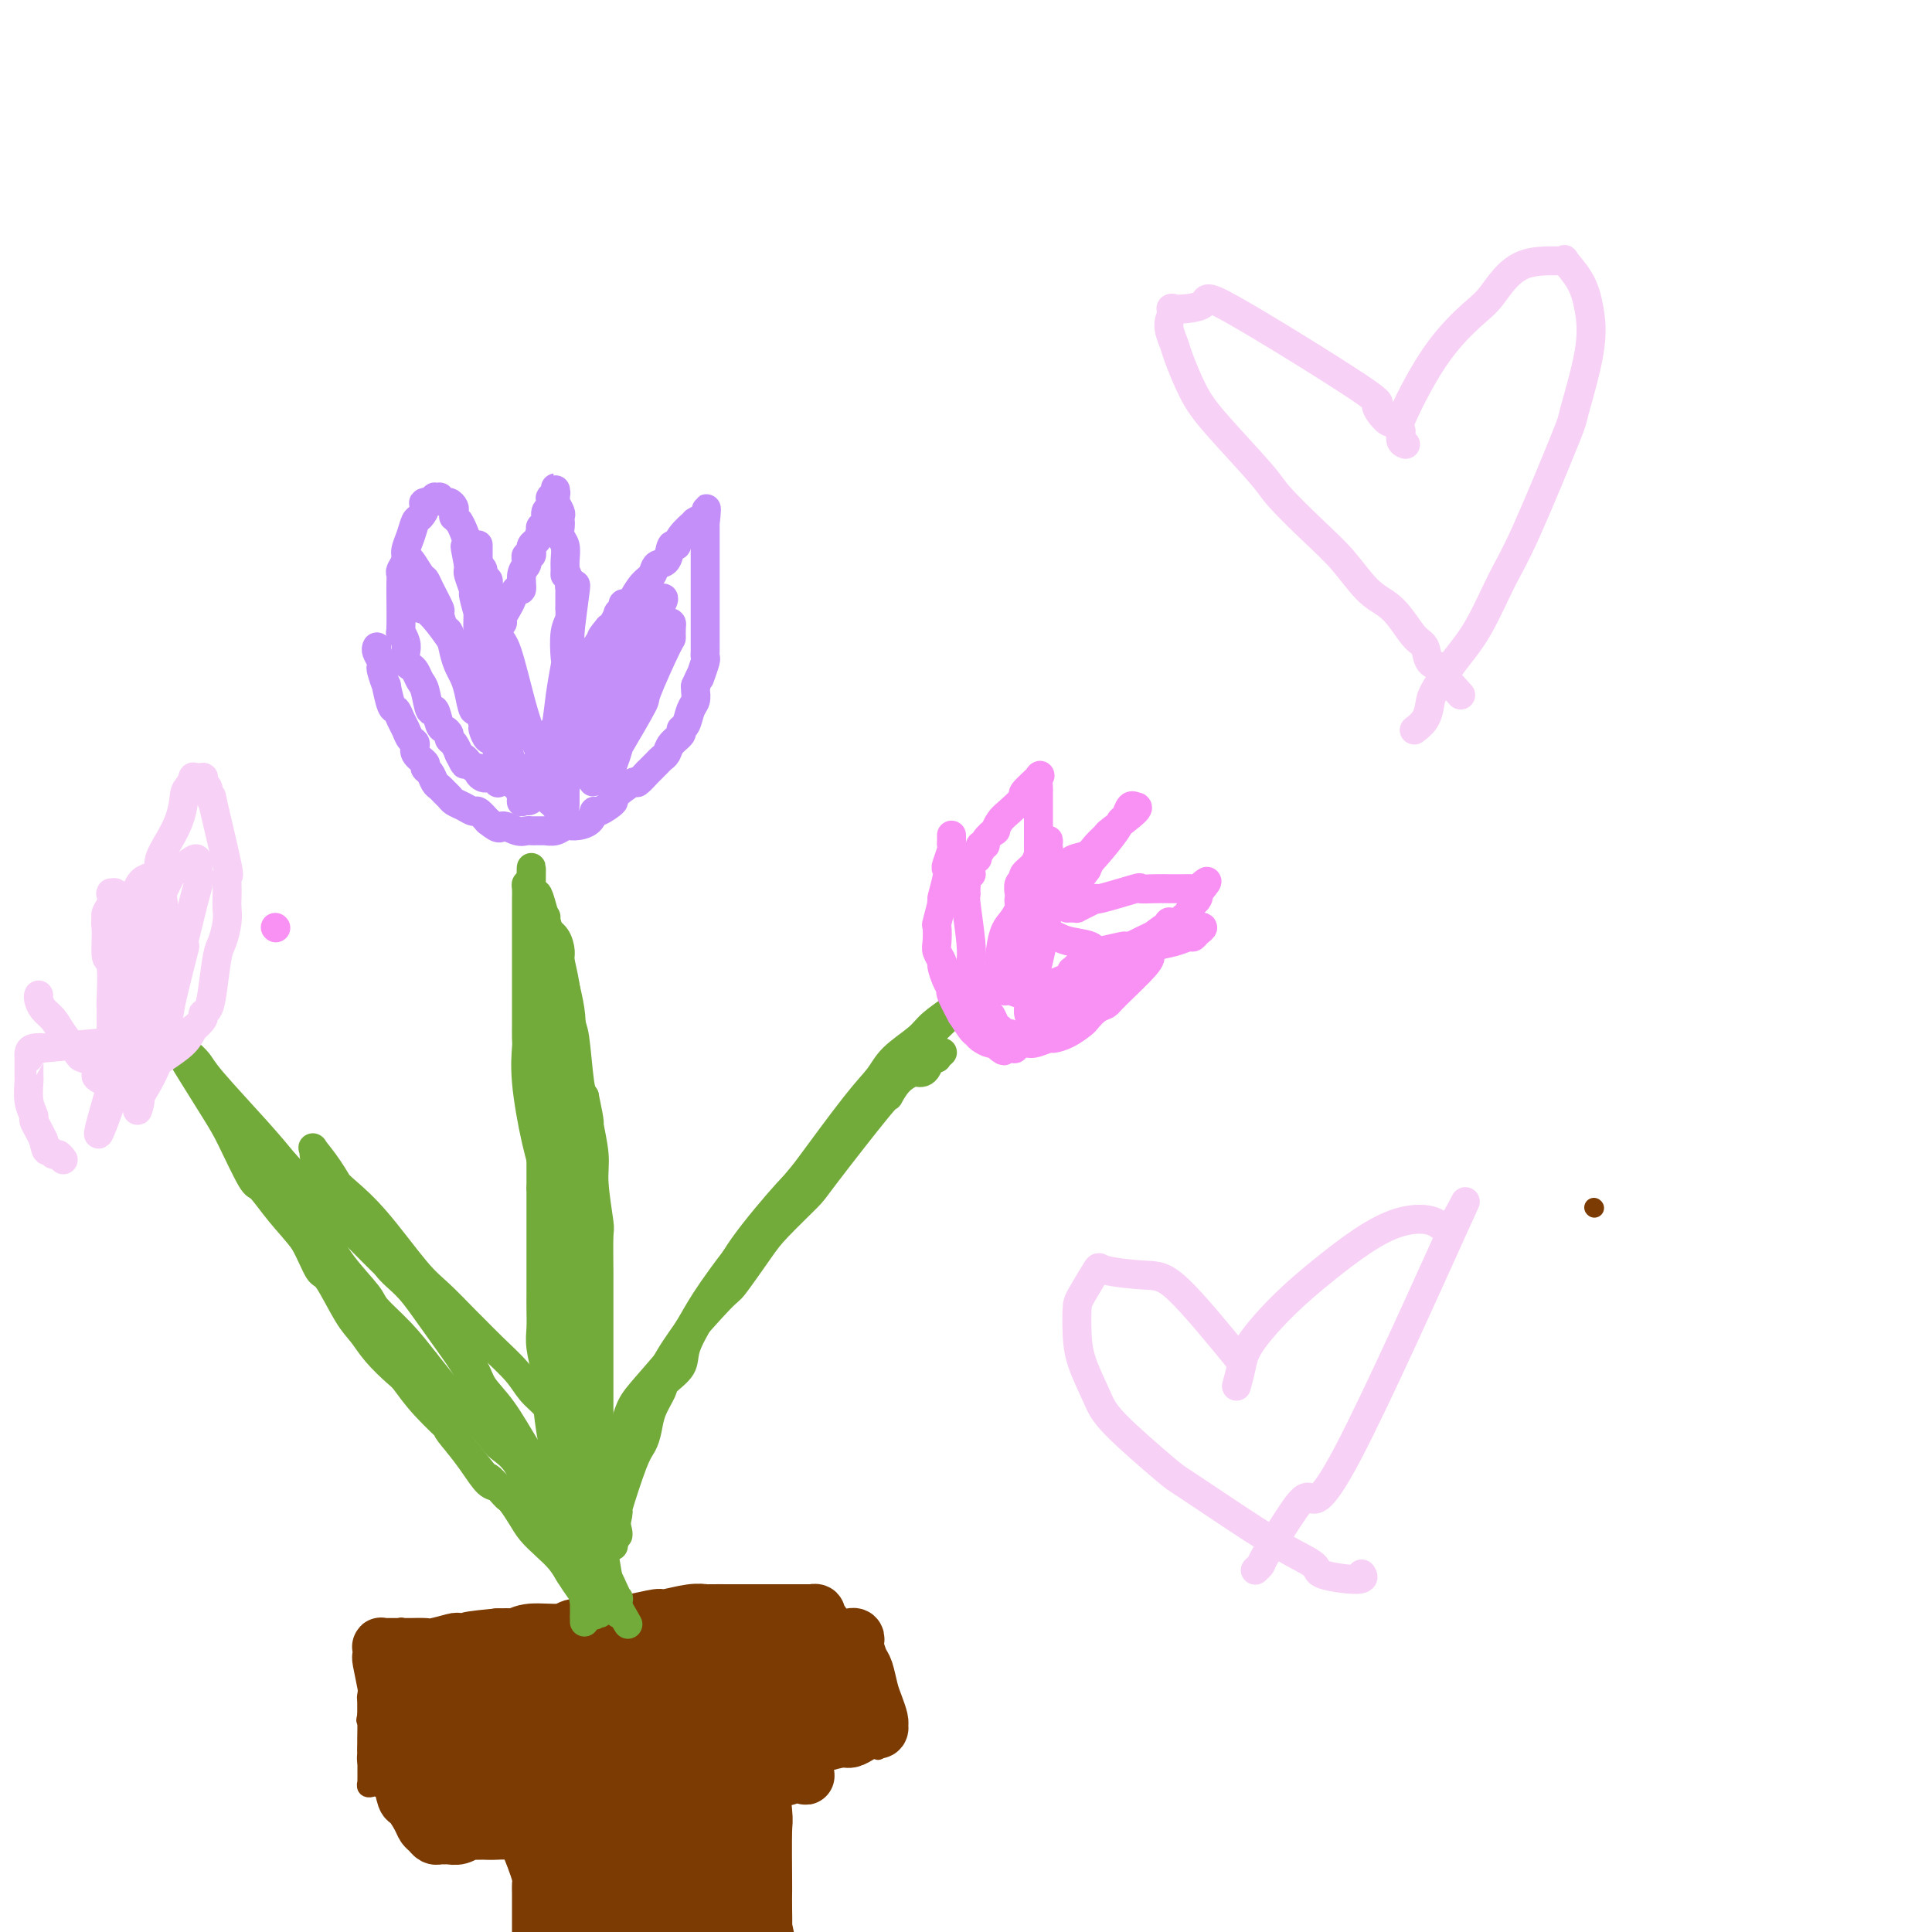 <svg viewBox='0 0 400 400' version='1.1' xmlns='http://www.w3.org/2000/svg' xmlns:xlink='http://www.w3.org/1999/xlink'><g fill='none' stroke='#7C3B02' stroke-width='4' stroke-linecap='round' stroke-linejoin='round'><path d='M330,250c0.000,0.000 0.100,0.100 0.1,0.1'/><path d='M83,337c0.058,-0.091 0.116,-0.182 0,0c-0.116,0.182 -0.405,0.637 0,1c0.405,0.363 1.506,0.633 2,1c0.494,0.367 0.381,0.830 1,1c0.619,0.170 1.970,0.045 3,0c1.030,-0.045 1.741,-0.012 2,0c0.259,0.012 0.068,0.003 1,0c0.932,-0.003 2.988,-0.001 5,0c2.012,0.001 3.980,0.001 5,0c1.020,-0.001 1.092,-0.004 2,0c0.908,0.004 2.651,0.016 4,0c1.349,-0.016 2.305,-0.060 4,0c1.695,0.060 4.128,0.222 6,0c1.872,-0.222 3.182,-0.829 4,-1c0.818,-0.171 1.145,0.094 2,0c0.855,-0.094 2.239,-0.547 4,-1c1.761,-0.453 3.899,-0.905 5,-1c1.101,-0.095 1.164,0.168 2,0c0.836,-0.168 2.445,-0.766 4,-1c1.555,-0.234 3.056,-0.105 4,0c0.944,0.105 1.331,0.186 3,0c1.669,-0.186 4.621,-0.638 6,-1c1.379,-0.362 1.184,-0.633 2,-1c0.816,-0.367 2.643,-0.830 4,-1c1.357,-0.170 2.245,-0.049 3,0c0.755,0.049 1.378,0.024 2,0'/><path d='M163,333c6.853,-1.309 1.486,-1.083 0,-1c-1.486,0.083 0.908,0.021 2,0c1.092,-0.021 0.881,-0.002 1,0c0.119,0.002 0.567,-0.015 1,0c0.433,0.015 0.852,0.060 1,0c0.148,-0.060 0.026,-0.226 0,0c-0.026,0.226 0.046,0.844 0,1c-0.046,0.156 -0.209,-0.151 0,0c0.209,0.151 0.792,0.758 1,1c0.208,0.242 0.042,0.117 0,0c-0.042,-0.117 0.041,-0.228 0,0c-0.041,0.228 -0.207,0.793 0,1c0.207,0.207 0.786,0.056 1,0c0.214,-0.056 0.061,-0.016 0,0c-0.061,0.016 -0.031,0.008 0,0'/><path d='M170,335c1.305,0.532 1.068,0.864 1,1c-0.068,0.136 0.033,0.078 0,0c-0.033,-0.078 -0.201,-0.175 0,0c0.201,0.175 0.772,0.620 1,1c0.228,0.380 0.114,0.693 0,1c-0.114,0.307 -0.228,0.608 0,1c0.228,0.392 0.797,0.875 1,1c0.203,0.125 0.039,-0.108 0,0c-0.039,0.108 0.046,0.557 0,1c-0.046,0.443 -0.222,0.879 0,1c0.222,0.121 0.843,-0.074 1,0c0.157,0.074 -0.150,0.416 0,1c0.150,0.584 0.758,1.409 1,2c0.242,0.591 0.117,0.946 0,1c-0.117,0.054 -0.225,-0.194 0,0c0.225,0.194 0.782,0.828 1,1c0.218,0.172 0.097,-0.119 0,0c-0.097,0.119 -0.171,0.647 0,1c0.171,0.353 0.585,0.529 1,1c0.415,0.471 0.829,1.236 1,2c0.171,0.764 0.097,1.528 0,2c-0.097,0.472 -0.218,0.651 0,1c0.218,0.349 0.776,0.867 1,1c0.224,0.133 0.113,-0.119 0,0c-0.113,0.119 -0.227,0.610 0,1c0.227,0.390 0.797,0.679 1,1c0.203,0.321 0.041,0.674 0,1c-0.041,0.326 0.041,0.623 0,1c-0.041,0.377 -0.203,0.832 0,1c0.203,0.168 0.772,0.048 1,0c0.228,-0.048 0.114,-0.024 0,0'/><path d='M181,360c1.689,4.094 0.411,1.829 0,1c-0.411,-0.829 0.046,-0.223 0,0c-0.046,0.223 -0.594,0.064 -1,0c-0.406,-0.064 -0.670,-0.031 -1,0c-0.330,0.031 -0.726,0.061 -1,0c-0.274,-0.061 -0.425,-0.212 -1,0c-0.575,0.212 -1.572,0.789 -2,1c-0.428,0.211 -0.286,0.057 -1,0c-0.714,-0.057 -2.285,-0.015 -3,0c-0.715,0.015 -0.573,0.004 -1,0c-0.427,-0.004 -1.424,-0.001 -2,0c-0.576,0.001 -0.733,-0.001 -1,0c-0.267,0.001 -0.645,0.004 -1,0c-0.355,-0.004 -0.686,-0.015 -1,0c-0.314,0.015 -0.612,0.057 -1,0c-0.388,-0.057 -0.867,-0.211 -1,0c-0.133,0.211 0.080,0.789 0,1c-0.080,0.211 -0.451,0.057 -1,0c-0.549,-0.057 -1.274,-0.015 -2,0c-0.726,0.015 -1.452,0.004 -2,0c-0.548,-0.004 -0.917,-0.001 -1,0c-0.083,0.001 0.119,0.000 0,0c-0.119,-0.000 -0.558,-0.000 -1,0c-0.442,0.000 -0.888,0.000 -1,0c-0.112,-0.000 0.111,-0.000 0,0c-0.111,0.000 -0.555,0.000 -1,0'/><path d='M154,363c-4.177,0.429 -1.119,0.001 0,0c1.119,-0.001 0.300,0.425 0,1c-0.300,0.575 -0.081,1.300 0,2c0.081,0.700 0.026,1.376 0,3c-0.026,1.624 -0.021,4.195 0,5c0.021,0.805 0.058,-0.157 0,1c-0.058,1.157 -0.212,4.432 0,6c0.212,1.568 0.789,1.428 1,2c0.211,0.572 0.057,1.857 0,3c-0.057,1.143 -0.015,2.145 0,3c0.015,0.855 0.004,1.563 0,2c-0.004,0.437 -0.001,0.604 0,1c0.001,0.396 0.000,1.020 0,2c-0.000,0.980 -0.000,2.314 0,3c0.000,0.686 0.000,0.722 0,1c-0.000,0.278 -0.000,0.796 0,2c0.000,1.204 0.000,3.092 0,4c-0.000,0.908 -0.000,0.834 0,1c0.000,0.166 0.000,0.570 0,1c-0.000,0.430 -0.000,0.885 0,1c0.000,0.115 0.000,-0.110 0,0c-0.000,0.110 -0.000,0.555 0,1'/><path d='M155,408c0.167,7.500 0.083,3.750 0,0'/><path d='M90,340c0.084,-0.030 0.168,-0.061 0,0c-0.168,0.061 -0.589,0.212 -1,0c-0.411,-0.212 -0.811,-0.789 -1,-1c-0.189,-0.211 -0.165,-0.057 -1,0c-0.835,0.057 -2.529,0.015 -3,0c-0.471,-0.015 0.281,-0.004 0,0c-0.281,0.004 -1.596,0.001 -2,0c-0.404,-0.001 0.103,-0.000 0,0c-0.103,0.000 -0.816,0.001 -1,0c-0.184,-0.001 0.161,-0.002 0,0c-0.161,0.002 -0.827,0.006 -1,0c-0.173,-0.006 0.147,-0.023 0,0c-0.147,0.023 -0.761,0.085 -1,0c-0.239,-0.085 -0.101,-0.317 0,0c0.101,0.317 0.167,1.182 0,2c-0.167,0.818 -0.567,1.590 -1,2c-0.433,0.410 -0.901,0.458 -1,1c-0.099,0.542 0.169,1.578 0,3c-0.169,1.422 -0.776,3.229 -1,4c-0.224,0.771 -0.064,0.506 0,1c0.064,0.494 0.032,1.747 0,3'/><path d='M76,355c-0.464,2.133 -0.124,0.465 0,1c0.124,0.535 0.033,3.272 0,4c-0.033,0.728 -0.009,-0.552 0,0c0.009,0.552 0.002,2.935 0,4c-0.002,1.065 -0.001,0.811 0,1c0.001,0.189 0.000,0.820 0,1c-0.000,0.180 -0.000,-0.091 0,0c0.000,0.091 0.000,0.545 0,1c-0.000,0.455 -0.001,0.910 0,1c0.001,0.090 0.004,-0.186 0,0c-0.004,0.186 -0.016,0.833 0,1c0.016,0.167 0.062,-0.148 0,0c-0.062,0.148 -0.230,0.758 0,1c0.230,0.242 0.857,0.118 1,0c0.143,-0.118 -0.197,-0.228 1,0c1.197,0.228 3.931,0.793 5,1c1.069,0.207 0.471,0.055 1,0c0.529,-0.055 2.184,-0.015 3,0c0.816,0.015 0.792,0.004 1,0c0.208,-0.004 0.647,-0.001 1,0c0.353,0.001 0.619,0.000 1,0c0.381,-0.000 0.875,-0.000 1,0c0.125,0.000 -0.120,0.000 0,0c0.120,-0.000 0.606,-0.000 1,0c0.394,0.000 0.697,0.000 1,0'/><path d='M93,371c2.517,0.155 0.309,0.041 0,0c-0.309,-0.041 1.280,-0.011 2,0c0.720,0.011 0.570,0.003 1,0c0.430,-0.003 1.440,-0.000 2,0c0.560,0.000 0.671,-0.001 1,0c0.329,0.001 0.877,0.005 1,0c0.123,-0.005 -0.178,-0.020 0,0c0.178,0.020 0.835,0.075 1,0c0.165,-0.075 -0.163,-0.280 0,0c0.163,0.280 0.816,1.045 1,1c0.184,-0.045 -0.102,-0.900 0,0c0.102,0.900 0.591,3.555 1,5c0.409,1.445 0.736,1.682 1,2c0.264,0.318 0.463,0.718 1,2c0.537,1.282 1.412,3.445 2,5c0.588,1.555 0.890,2.502 1,3c0.110,0.498 0.030,0.548 0,1c-0.030,0.452 -0.008,1.305 0,2c0.008,0.695 0.002,1.232 0,2c-0.002,0.768 -0.001,1.767 0,2c0.001,0.233 0.000,-0.300 0,0c-0.000,0.300 -0.000,1.433 0,2c0.000,0.567 0.000,0.566 0,1c-0.000,0.434 -0.001,1.301 0,2c0.001,0.699 0.003,1.229 0,2c-0.003,0.771 -0.011,1.784 0,3c0.011,1.216 0.041,2.635 0,3c-0.041,0.365 -0.155,-0.324 0,0c0.155,0.324 0.577,1.662 1,3'/><path d='M109,412c0.155,3.796 0.041,1.786 0,1c-0.041,-0.786 -0.010,-0.350 0,0c0.010,0.350 -0.001,0.612 0,1c0.001,0.388 0.014,0.902 0,1c-0.014,0.098 -0.055,-0.221 0,0c0.055,0.221 0.207,0.983 0,1c-0.207,0.017 -0.773,-0.709 -1,-1c-0.227,-0.291 -0.113,-0.145 0,0'/></g>
<g fill='none' stroke='#7C3B02' stroke-width='12' stroke-linecap='round' stroke-linejoin='round'><path d='M122,359c0.000,0.066 0.000,0.132 0,1c-0.000,0.868 -0.000,2.540 0,4c0.000,1.460 0.000,2.710 0,6c-0.000,3.290 -0.001,8.622 0,11c0.001,2.378 0.004,1.803 0,3c-0.004,1.197 -0.015,4.167 0,6c0.015,1.833 0.056,2.528 0,3c-0.056,0.472 -0.210,0.720 0,1c0.210,0.280 0.785,0.593 1,1c0.215,0.407 0.072,0.910 0,1c-0.072,0.090 -0.072,-0.231 0,0c0.072,0.231 0.217,1.015 0,0c-0.217,-1.015 -0.797,-3.828 -1,-5c-0.203,-1.172 -0.028,-0.703 0,-2c0.028,-1.297 -0.091,-4.359 0,-7c0.091,-2.641 0.391,-4.861 1,-8c0.609,-3.139 1.526,-7.196 2,-9c0.474,-1.804 0.505,-1.356 1,-2c0.495,-0.644 1.454,-2.382 2,-3c0.546,-0.618 0.679,-0.117 1,0c0.321,0.117 0.831,-0.149 1,0c0.169,0.149 -0.005,0.714 0,1c0.005,0.286 0.187,0.293 1,3c0.813,2.707 2.257,8.113 3,11c0.743,2.887 0.784,3.253 1,5c0.216,1.747 0.608,4.873 1,8'/><path d='M136,388c1.399,5.573 0.897,5.507 1,7c0.103,1.493 0.812,4.546 1,6c0.188,1.454 -0.146,1.308 0,2c0.146,0.692 0.771,2.224 1,3c0.229,0.776 0.061,0.798 0,1c-0.061,0.202 -0.017,0.583 0,1c0.017,0.417 0.005,0.868 0,0c-0.005,-0.868 -0.002,-3.057 0,-4c0.002,-0.943 0.005,-0.642 0,-2c-0.005,-1.358 -0.016,-4.377 0,-7c0.016,-2.623 0.060,-4.850 0,-7c-0.060,-2.150 -0.224,-4.224 0,-7c0.224,-2.776 0.835,-6.255 1,-8c0.165,-1.745 -0.114,-1.755 0,-3c0.114,-1.245 0.623,-3.726 1,-5c0.377,-1.274 0.621,-1.342 1,-2c0.379,-0.658 0.894,-1.907 1,-3c0.106,-1.093 -0.197,-2.032 0,-2c0.197,0.032 0.893,1.034 1,1c0.107,-0.034 -0.374,-1.105 0,0c0.374,1.105 1.602,4.385 2,6c0.398,1.615 -0.033,1.565 0,3c0.033,1.435 0.531,4.355 1,7c0.469,2.645 0.910,5.015 1,8c0.090,2.985 -0.172,6.585 0,9c0.172,2.415 0.778,3.645 1,5c0.222,1.355 0.059,2.835 0,4c-0.059,1.165 -0.016,2.013 0,3c0.016,0.987 0.004,2.112 0,3c-0.004,0.888 -0.001,1.539 0,2c0.001,0.461 0.001,0.730 0,1'/><path d='M149,410c0.850,7.940 -0.025,2.791 0,1c0.025,-1.791 0.949,-0.223 1,0c0.051,0.223 -0.771,-0.898 -1,-2c-0.229,-1.102 0.135,-2.184 0,-3c-0.135,-0.816 -0.768,-1.366 -1,-2c-0.232,-0.634 -0.061,-1.352 0,-2c0.061,-0.648 0.012,-1.225 0,-3c-0.012,-1.775 0.012,-4.748 0,-6c-0.012,-1.252 -0.060,-0.784 0,-2c0.060,-1.216 0.227,-4.118 0,-6c-0.227,-1.882 -0.849,-2.745 -1,-4c-0.151,-1.255 0.170,-2.901 0,-4c-0.170,-1.099 -0.830,-1.652 -1,-3c-0.170,-1.348 0.151,-3.492 0,-4c-0.151,-0.508 -0.772,0.621 -1,0c-0.228,-0.621 -0.061,-2.993 0,-4c0.061,-1.007 0.016,-0.648 0,-1c-0.016,-0.352 -0.004,-1.414 0,-2c0.004,-0.586 0.001,-0.696 0,-1c-0.001,-0.304 -0.000,-0.801 0,-1c0.000,-0.199 0.000,-0.099 0,0'/><path d='M145,361c-0.360,-7.520 0.739,-1.819 1,0c0.261,1.819 -0.316,-0.245 0,-1c0.316,-0.755 1.524,-0.202 2,0c0.476,0.202 0.219,0.054 1,0c0.781,-0.054 2.601,-0.015 4,0c1.399,0.015 2.378,0.004 3,0c0.622,-0.004 0.889,-0.001 2,0c1.111,0.001 3.067,0.000 4,0c0.933,-0.000 0.842,-0.000 1,0c0.158,0.000 0.563,0.000 1,0c0.437,-0.000 0.906,-0.000 1,0c0.094,0.000 -0.186,0.000 0,0c0.186,-0.000 0.838,-0.000 1,0c0.162,0.000 -0.168,0.001 0,0c0.168,-0.001 0.833,-0.004 1,0c0.167,0.004 -0.163,0.016 0,0c0.163,-0.016 0.818,-0.061 1,0c0.182,0.061 -0.109,0.227 0,0c0.109,-0.227 0.617,-0.848 1,-1c0.383,-0.152 0.642,0.163 1,0c0.358,-0.163 0.814,-0.806 1,-1c0.186,-0.194 0.102,0.061 0,0c-0.102,-0.061 -0.224,-0.439 0,-1c0.224,-0.561 0.792,-1.305 1,-2c0.208,-0.695 0.056,-1.341 0,-2c-0.056,-0.659 -0.015,-1.331 0,-2c0.015,-0.669 0.004,-1.334 0,-2c-0.004,-0.666 -0.002,-1.333 0,-2'/><path d='M172,347c0.684,-2.225 0.395,-1.289 0,-2c-0.395,-0.711 -0.894,-3.069 -1,-4c-0.106,-0.931 0.183,-0.435 0,-1c-0.183,-0.565 -0.838,-2.190 -1,-3c-0.162,-0.810 0.167,-0.806 0,-1c-0.167,-0.194 -0.832,-0.588 -1,-1c-0.168,-0.412 0.159,-0.842 0,-1c-0.159,-0.158 -0.804,-0.042 -1,0c-0.196,0.042 0.057,0.011 0,0c-0.057,-0.011 -0.426,-0.003 -1,0c-0.574,0.003 -1.355,0.001 -2,0c-0.645,-0.001 -1.154,-0.000 -2,0c-0.846,0.000 -2.029,0.000 -4,0c-1.971,-0.000 -4.731,-0.001 -6,0c-1.269,0.001 -1.048,0.004 -2,0c-0.952,-0.004 -3.078,-0.016 -4,0c-0.922,0.016 -0.642,0.061 -1,0c-0.358,-0.061 -1.356,-0.226 -3,0c-1.644,0.226 -3.934,0.844 -5,1c-1.066,0.156 -0.906,-0.150 -2,0c-1.094,0.150 -3.441,0.757 -5,1c-1.559,0.243 -2.329,0.122 -3,0c-0.671,-0.122 -1.243,-0.244 -2,0c-0.757,0.244 -1.698,0.854 -3,1c-1.302,0.146 -2.963,-0.171 -4,0c-1.037,0.171 -1.449,0.830 -3,1c-1.551,0.170 -4.240,-0.150 -6,0c-1.760,0.150 -2.589,0.771 -3,1c-0.411,0.229 -0.403,0.065 -1,0c-0.597,-0.065 -1.798,-0.033 -3,0'/><path d='M103,339c-10.664,0.996 -4.323,0.985 -3,1c1.323,0.015 -2.373,0.057 -4,0c-1.627,-0.057 -1.185,-0.211 -2,0c-0.815,0.211 -2.886,0.789 -4,1c-1.114,0.211 -1.269,0.057 -2,0c-0.731,-0.057 -2.037,-0.015 -3,0c-0.963,0.015 -1.583,0.004 -2,0c-0.417,-0.004 -0.633,-0.001 -1,0c-0.367,0.001 -0.887,0.001 -1,0c-0.113,-0.001 0.180,-0.001 0,0c-0.180,0.001 -0.833,0.004 -1,0c-0.167,-0.004 0.151,-0.016 0,0c-0.151,0.016 -0.772,0.061 -1,0c-0.228,-0.061 -0.062,-0.228 0,0c0.062,0.228 0.020,0.849 0,1c-0.020,0.151 -0.020,-0.170 0,0c0.020,0.170 0.058,0.831 0,1c-0.058,0.169 -0.212,-0.154 0,1c0.212,1.154 0.789,3.785 1,5c0.211,1.215 0.057,1.014 0,2c-0.057,0.986 -0.015,3.157 0,4c0.015,0.843 0.004,0.356 0,1c-0.004,0.644 -0.001,2.420 0,3c0.001,0.580 0.000,-0.035 0,0c-0.000,0.035 -0.000,0.721 0,1c0.000,0.279 0.000,0.152 0,0c-0.000,-0.152 -0.000,-0.329 0,0c0.000,0.329 0.000,1.165 0,2'/><path d='M80,362c0.156,3.493 0.046,1.724 0,1c-0.046,-0.724 -0.026,-0.404 0,0c0.026,0.404 0.060,0.892 0,1c-0.060,0.108 -0.213,-0.163 0,0c0.213,0.163 0.792,0.761 1,1c0.208,0.239 0.045,0.120 0,0c-0.045,-0.120 0.030,-0.242 0,0c-0.030,0.242 -0.164,0.847 0,1c0.164,0.153 0.625,-0.146 1,0c0.375,0.146 0.664,0.736 1,2c0.336,1.264 0.720,3.203 1,4c0.280,0.797 0.456,0.452 1,1c0.544,0.548 1.455,1.989 2,3c0.545,1.011 0.724,1.591 1,2c0.276,0.409 0.651,0.645 1,1c0.349,0.355 0.674,0.828 1,1c0.326,0.172 0.655,0.042 1,0c0.345,-0.042 0.708,0.003 1,0c0.292,-0.003 0.513,-0.053 1,0c0.487,0.053 1.240,0.210 2,0c0.760,-0.210 1.527,-0.788 2,-1c0.473,-0.212 0.654,-0.057 1,0c0.346,0.057 0.859,0.015 2,0c1.141,-0.015 2.911,-0.004 4,0c1.089,0.004 1.498,0.001 2,0c0.502,-0.001 1.097,-0.000 2,0c0.903,0.000 2.115,0.000 3,0c0.885,-0.000 1.442,-0.000 2,0'/><path d='M113,379c4.278,-0.000 2.972,-0.000 3,0c0.028,0.000 1.389,0.000 2,0c0.611,-0.000 0.473,-0.001 1,0c0.527,0.001 1.720,0.003 2,0c0.280,-0.003 -0.353,-0.013 0,0c0.353,0.013 1.692,0.047 2,0c0.308,-0.047 -0.416,-0.177 0,0c0.416,0.177 1.971,0.660 3,1c1.029,0.340 1.533,0.537 2,1c0.467,0.463 0.896,1.191 1,2c0.104,0.809 -0.116,1.698 0,2c0.116,0.302 0.567,0.016 1,1c0.433,0.984 0.848,3.236 1,5c0.152,1.764 0.041,3.038 0,4c-0.041,0.962 -0.011,1.611 0,2c0.011,0.389 0.004,0.519 0,1c-0.004,0.481 -0.005,1.312 0,2c0.005,0.688 0.015,1.232 0,2c-0.015,0.768 -0.057,1.761 0,2c0.057,0.239 0.212,-0.276 0,0c-0.212,0.276 -0.791,1.344 -1,2c-0.209,0.656 -0.049,0.901 0,1c0.049,0.099 -0.015,0.051 0,0c0.015,-0.051 0.108,-0.107 0,0c-0.108,0.107 -0.416,0.377 -1,0c-0.584,-0.377 -1.444,-1.399 -2,-2c-0.556,-0.601 -0.809,-0.780 -2,-3c-1.191,-2.220 -3.321,-6.482 -5,-10c-1.679,-3.518 -2.908,-6.291 -4,-9c-1.092,-2.709 -2.046,-5.355 -3,-8'/><path d='M113,375c-2.949,-6.009 -1.821,-5.531 -2,-7c-0.179,-1.469 -1.666,-4.884 -2,-6c-0.334,-1.116 0.484,0.069 1,-1c0.516,-1.069 0.731,-4.391 1,-6c0.269,-1.609 0.594,-1.504 1,-2c0.406,-0.496 0.895,-1.592 1,-2c0.105,-0.408 -0.174,-0.129 0,0c0.174,0.129 0.802,0.109 1,0c0.198,-0.109 -0.034,-0.308 0,0c0.034,0.308 0.333,1.124 1,2c0.667,0.876 1.703,1.811 2,3c0.297,1.189 -0.143,2.631 0,5c0.143,2.369 0.871,5.666 1,8c0.129,2.334 -0.340,3.707 -1,5c-0.660,1.293 -1.511,2.507 -2,3c-0.489,0.493 -0.617,0.264 -1,0c-0.383,-0.264 -1.020,-0.562 -2,-1c-0.980,-0.438 -2.303,-1.016 -3,-3c-0.697,-1.984 -0.770,-5.375 -1,-8c-0.230,-2.625 -0.619,-4.482 0,-7c0.619,-2.518 2.245,-5.695 3,-7c0.755,-1.305 0.640,-0.739 2,-2c1.360,-1.261 4.195,-4.350 7,-6c2.805,-1.650 5.581,-1.861 7,-2c1.419,-0.139 1.482,-0.207 3,0c1.518,0.207 4.490,0.688 6,1c1.510,0.312 1.560,0.455 2,1c0.440,0.545 1.272,1.493 2,2c0.728,0.507 1.351,0.573 1,3c-0.351,2.427 -1.675,7.213 -3,12'/><path d='M138,360c-1.037,3.910 -2.631,6.186 -5,9c-2.369,2.814 -5.515,6.168 -7,8c-1.485,1.832 -1.311,2.144 -3,3c-1.689,0.856 -5.241,2.257 -7,3c-1.759,0.743 -1.725,0.828 -2,0c-0.275,-0.828 -0.860,-2.569 -1,-5c-0.140,-2.431 0.165,-5.552 0,-7c-0.165,-1.448 -0.800,-1.223 0,-3c0.800,-1.777 3.035,-5.558 5,-8c1.965,-2.442 3.659,-3.547 4,-4c0.341,-0.453 -0.672,-0.254 1,-1c1.672,-0.746 6.028,-2.436 9,-3c2.972,-0.564 4.559,-0.001 5,0c0.441,0.001 -0.264,-0.561 1,0c1.264,0.561 4.495,2.244 6,3c1.505,0.756 1.282,0.585 1,3c-0.282,2.415 -0.624,7.415 -1,10c-0.376,2.585 -0.787,2.755 -2,5c-1.213,2.245 -3.229,6.564 -6,10c-2.771,3.436 -6.298,5.990 -8,7c-1.702,1.010 -1.578,0.475 -2,0c-0.422,-0.475 -1.391,-0.889 -2,-4c-0.609,-3.111 -0.860,-8.919 -1,-12c-0.140,-3.081 -0.171,-3.435 1,-8c1.171,-4.565 3.542,-13.342 5,-17c1.458,-3.658 2.001,-2.196 4,-3c1.999,-0.804 5.453,-3.875 8,-5c2.547,-1.125 4.186,-0.303 5,0c0.814,0.303 0.804,0.087 1,0c0.196,-0.087 0.598,-0.043 1,0'/><path d='M148,341c1.956,0.230 3.346,0.805 4,1c0.654,0.195 0.574,0.010 1,1c0.426,0.990 1.359,3.156 2,4c0.641,0.844 0.989,0.365 1,2c0.011,1.635 -0.315,5.384 -1,8c-0.685,2.616 -1.729,4.099 -2,5c-0.271,0.901 0.230,1.219 0,2c-0.230,0.781 -1.189,2.024 -2,3c-0.811,0.976 -1.472,1.684 -2,2c-0.528,0.316 -0.923,0.240 -1,0c-0.077,-0.240 0.164,-0.645 0,-2c-0.164,-1.355 -0.735,-3.660 -1,-5c-0.265,-1.340 -0.225,-1.713 0,-3c0.225,-1.287 0.637,-3.487 1,-5c0.363,-1.513 0.679,-2.339 2,-4c1.321,-1.661 3.649,-4.157 5,-5c1.351,-0.843 1.727,-0.032 2,0c0.273,0.032 0.444,-0.713 1,-1c0.556,-0.287 1.496,-0.116 2,0c0.504,0.116 0.573,0.176 0,0c-0.573,-0.176 -1.786,-0.588 -3,-1'/><path d='M157,343c0.801,-1.867 -1.697,-1.035 -5,-1c-3.303,0.035 -7.411,-0.729 -9,-1c-1.589,-0.271 -0.657,-0.050 -2,0c-1.343,0.050 -4.960,-0.070 -7,0c-2.040,0.070 -2.505,0.329 -4,1c-1.495,0.671 -4.022,1.752 -5,2c-0.978,0.248 -0.406,-0.337 -2,0c-1.594,0.337 -5.352,1.597 -8,2c-2.648,0.403 -4.185,-0.050 -5,0c-0.815,0.050 -0.907,0.605 -2,1c-1.093,0.395 -3.188,0.632 -5,1c-1.812,0.368 -3.340,0.869 -4,1c-0.660,0.131 -0.450,-0.108 -2,0c-1.550,0.108 -4.860,0.564 -6,1c-1.140,0.436 -0.110,0.853 0,1c0.110,0.147 -0.700,0.026 -1,0c-0.300,-0.026 -0.088,0.045 0,0c0.088,-0.045 0.053,-0.204 0,0c-0.053,0.204 -0.125,0.771 0,1c0.125,0.229 0.446,0.119 1,1c0.554,0.881 1.341,2.752 2,4c0.659,1.248 1.192,1.871 2,3c0.808,1.129 1.893,2.763 3,4c1.107,1.237 2.237,2.075 3,3c0.763,0.925 1.159,1.935 2,3c0.841,1.065 2.128,2.184 3,3c0.872,0.816 1.330,1.329 2,2c0.670,0.671 1.551,1.499 2,2c0.449,0.501 0.467,0.673 1,1c0.533,0.327 1.581,0.808 2,1c0.419,0.192 0.210,0.096 0,0'/><path d='M113,379c2.274,2.287 0.458,0.505 0,0c-0.458,-0.505 0.443,0.266 1,0c0.557,-0.266 0.769,-1.569 1,-2c0.231,-0.431 0.482,0.011 1,-1c0.518,-1.011 1.304,-3.474 2,-5c0.696,-1.526 1.304,-2.115 2,-3c0.696,-0.885 1.482,-2.067 2,-3c0.518,-0.933 0.767,-1.617 1,-2c0.233,-0.383 0.449,-0.466 1,-1c0.551,-0.534 1.439,-1.520 2,-2c0.561,-0.480 0.797,-0.453 1,-1c0.203,-0.547 0.373,-1.667 0,-2c-0.373,-0.333 -1.287,0.121 -2,0c-0.713,-0.121 -1.223,-0.817 -2,-1c-0.777,-0.183 -1.819,0.147 -4,0c-2.181,-0.147 -5.501,-0.771 -7,-1c-1.499,-0.229 -1.177,-0.061 -2,0c-0.823,0.061 -2.789,0.016 -4,0c-1.211,-0.016 -1.666,-0.004 -3,0c-1.334,0.004 -3.549,0.000 -5,0c-1.451,-0.000 -2.140,0.004 -3,0c-0.860,-0.004 -1.891,-0.015 -3,0c-1.109,0.015 -2.297,0.055 -3,0c-0.703,-0.055 -0.920,-0.205 -1,0c-0.080,0.205 -0.021,0.766 0,1c0.021,0.234 0.006,0.140 0,0c-0.006,-0.140 -0.002,-0.326 0,0c0.002,0.326 0.001,1.163 0,2'/><path d='M88,358c-0.141,0.407 0.008,-0.077 0,1c-0.008,1.077 -0.172,3.715 0,5c0.172,1.285 0.680,1.217 1,2c0.320,0.783 0.452,2.416 1,4c0.548,1.584 1.512,3.118 2,4c0.488,0.882 0.501,1.112 1,2c0.499,0.888 1.485,2.435 2,3c0.515,0.565 0.558,0.149 1,0c0.442,-0.149 1.281,-0.033 2,0c0.719,0.033 1.318,-0.019 2,0c0.682,0.019 1.448,0.108 3,0c1.552,-0.108 3.889,-0.414 6,-1c2.111,-0.586 3.996,-1.452 5,-2c1.004,-0.548 1.127,-0.778 2,-1c0.873,-0.222 2.497,-0.438 4,-1c1.503,-0.562 2.885,-1.471 4,-2c1.115,-0.529 1.963,-0.678 3,-1c1.037,-0.322 2.263,-0.818 3,-1c0.737,-0.182 0.986,-0.049 1,0c0.014,0.049 -0.206,0.013 0,0c0.206,-0.013 0.839,-0.003 1,0c0.161,0.003 -0.149,0.001 0,0c0.149,-0.001 0.758,0.001 1,0c0.242,-0.001 0.117,-0.003 0,0c-0.117,0.003 -0.227,0.011 0,0c0.227,-0.011 0.792,-0.041 1,0c0.208,0.041 0.059,0.155 0,0c-0.059,-0.155 -0.030,-0.577 0,-1'/><path d='M134,369c4.186,-1.591 2.152,-1.070 2,-2c-0.152,-0.930 1.578,-3.313 3,-5c1.422,-1.687 2.536,-2.679 3,-3c0.464,-0.321 0.277,0.027 1,-1c0.723,-1.027 2.357,-3.431 4,-5c1.643,-1.569 3.296,-2.305 4,-3c0.704,-0.695 0.461,-1.351 1,-2c0.539,-0.649 1.861,-1.291 3,-2c1.139,-0.709 2.094,-1.486 3,-2c0.906,-0.514 1.764,-0.767 2,-1c0.236,-0.233 -0.148,-0.447 0,0c0.148,0.447 0.828,1.556 1,2c0.172,0.444 -0.164,0.223 0,1c0.164,0.777 0.827,2.553 1,3c0.173,0.447 -0.146,-0.435 0,0c0.146,0.435 0.756,2.186 1,3c0.244,0.814 0.122,0.691 0,1c-0.122,0.309 -0.244,1.052 0,2c0.244,0.948 0.854,2.103 1,3c0.146,0.897 -0.171,1.537 0,2c0.171,0.463 0.830,0.750 1,1c0.170,0.250 -0.151,0.462 0,1c0.151,0.538 0.772,1.402 1,2c0.228,0.598 0.061,0.930 0,1c-0.061,0.070 -0.018,-0.123 0,0c0.018,0.123 0.009,0.561 0,1'/><path d='M166,366c1.347,3.356 0.714,0.744 0,0c-0.714,-0.744 -1.509,0.378 -2,1c-0.491,0.622 -0.678,0.743 -2,1c-1.322,0.257 -3.779,0.650 -5,1c-1.221,0.350 -1.205,0.656 -2,1c-0.795,0.344 -2.399,0.725 -4,1c-1.601,0.275 -3.197,0.442 -5,1c-1.803,0.558 -3.812,1.507 -6,2c-2.188,0.493 -4.555,0.532 -6,1c-1.445,0.468 -1.967,1.366 -3,2c-1.033,0.634 -2.578,1.006 -3,1c-0.422,-0.006 0.279,-0.389 0,0c-0.279,0.389 -1.539,1.550 -2,2c-0.461,0.450 -0.124,0.188 0,0c0.124,-0.188 0.033,-0.301 0,0c-0.033,0.301 -0.009,1.017 0,1c0.009,-0.017 0.002,-0.765 0,0c-0.002,0.765 -0.001,3.045 0,4c0.001,0.955 0.000,0.585 0,1c-0.000,0.415 -0.001,1.614 0,2c0.001,0.386 0.004,-0.040 0,0c-0.004,0.040 -0.017,0.547 0,1c0.017,0.453 0.062,0.854 0,1c-0.062,0.146 -0.233,0.039 0,0c0.233,-0.039 0.870,-0.011 1,0c0.130,0.011 -0.249,0.003 0,0c0.249,-0.003 1.124,-0.002 2,0'/><path d='M129,390c1.094,0.305 2.331,0.067 3,0c0.669,-0.067 0.772,0.036 1,0c0.228,-0.036 0.583,-0.213 1,0c0.417,0.213 0.897,0.815 1,1c0.103,0.185 -0.172,-0.048 0,0c0.172,0.048 0.792,0.375 1,1c0.208,0.625 0.004,1.547 0,2c-0.004,0.453 0.191,0.436 0,1c-0.191,0.564 -0.770,1.710 -1,2c-0.230,0.290 -0.113,-0.277 0,0c0.113,0.277 0.223,1.398 0,2c-0.223,0.602 -0.778,0.686 -1,1c-0.222,0.314 -0.112,0.859 0,1c0.112,0.141 0.224,-0.121 0,0c-0.224,0.121 -0.784,0.624 -1,1c-0.216,0.376 -0.086,0.626 0,1c0.086,0.374 0.129,0.871 0,1c-0.129,0.129 -0.430,-0.110 -1,0c-0.570,0.110 -1.407,0.571 -2,1c-0.593,0.429 -0.940,0.827 -1,1c-0.060,0.173 0.168,0.121 0,0c-0.168,-0.121 -0.731,-0.310 -1,0c-0.269,0.310 -0.243,1.120 -1,0c-0.757,-1.120 -2.298,-4.172 -3,-6c-0.702,-1.828 -0.566,-2.434 -1,-4c-0.434,-1.566 -1.437,-4.091 -2,-7c-0.563,-2.909 -0.687,-6.202 -1,-8c-0.313,-1.798 -0.815,-2.099 -1,-3c-0.185,-0.901 -0.053,-2.400 0,-3c0.053,-0.600 0.026,-0.300 0,0'/><path d='M119,375c-1.012,-4.948 0.458,-1.817 1,-1c0.542,0.817 0.155,-0.678 0,-1c-0.155,-0.322 -0.079,0.529 0,1c0.079,0.471 0.162,0.560 0,1c-0.162,0.440 -0.569,1.230 -1,3c-0.431,1.770 -0.886,4.521 -1,7c-0.114,2.479 0.113,4.685 0,7c-0.113,2.315 -0.565,4.740 -1,7c-0.435,2.260 -0.851,4.357 -1,6c-0.149,1.643 -0.031,2.834 0,4c0.031,1.166 -0.026,2.307 0,3c0.026,0.693 0.135,0.937 0,1c-0.135,0.063 -0.513,-0.055 0,-3c0.513,-2.945 1.916,-8.717 3,-12c1.084,-3.283 1.848,-4.076 2,-5c0.152,-0.924 -0.310,-1.978 0,-3c0.310,-1.022 1.390,-2.013 2,-3c0.610,-0.987 0.749,-1.972 1,-3c0.251,-1.028 0.615,-2.100 1,-3c0.385,-0.900 0.791,-1.628 1,-2c0.209,-0.372 0.221,-0.388 0,0c-0.221,0.388 -0.675,1.181 -1,2c-0.325,0.819 -0.521,1.662 -1,3c-0.479,1.338 -1.239,3.169 -2,5'/><path d='M122,389c-1.046,2.123 -2.161,3.430 -3,5c-0.839,1.570 -1.402,3.402 -2,5c-0.598,1.598 -1.232,2.963 -2,4c-0.768,1.037 -1.669,1.744 -2,2c-0.331,0.256 -0.090,0.059 0,0c0.090,-0.059 0.030,0.021 0,0c-0.030,-0.021 -0.030,-0.143 0,-1c0.030,-0.857 0.089,-2.449 0,-4c-0.089,-1.551 -0.326,-3.060 0,-6c0.326,-2.940 1.216,-7.312 2,-10c0.784,-2.688 1.464,-3.691 2,-5c0.536,-1.309 0.928,-2.923 1,-4c0.072,-1.077 -0.177,-1.616 0,-2c0.177,-0.384 0.779,-0.614 1,-1c0.221,-0.386 0.060,-0.930 0,-1c-0.060,-0.070 -0.020,0.333 0,1c0.020,0.667 0.019,1.599 0,2c-0.019,0.401 -0.058,0.272 0,2c0.058,1.728 0.211,5.312 0,9c-0.211,3.688 -0.788,7.479 -1,11c-0.212,3.521 -0.060,6.771 0,10c0.060,3.229 0.029,6.436 0,9c-0.029,2.564 -0.057,4.486 0,6c0.057,1.514 0.198,2.621 0,3c-0.198,0.379 -0.733,0.029 -1,0c-0.267,-0.029 -0.264,0.261 0,0c0.264,-0.261 0.790,-1.075 1,-2c0.210,-0.925 0.105,-1.963 0,-3'/><path d='M118,419c0.392,-1.361 1.370,-2.262 3,-5c1.630,-2.738 3.910,-7.312 5,-9c1.090,-1.688 0.991,-0.491 2,-2c1.009,-1.509 3.127,-5.724 5,-8c1.873,-2.276 3.501,-2.613 4,-3c0.499,-0.387 -0.130,-0.826 1,-2c1.130,-1.174 4.018,-3.085 5,-4c0.982,-0.915 0.056,-0.833 1,-1c0.944,-0.167 3.757,-0.582 5,-1c1.243,-0.418 0.918,-0.839 1,-1c0.082,-0.161 0.573,-0.062 1,0c0.427,0.062 0.791,0.087 1,0c0.209,-0.087 0.263,-0.286 0,-1c-0.263,-0.714 -0.845,-1.943 -1,-3c-0.155,-1.057 0.116,-1.943 0,-3c-0.116,-1.057 -0.620,-2.286 -1,-3c-0.380,-0.714 -0.638,-0.912 -1,-2c-0.362,-1.088 -0.829,-3.066 -1,-4c-0.171,-0.934 -0.046,-0.823 0,-1c0.046,-0.177 0.011,-0.641 0,-1c-0.011,-0.359 0.001,-0.614 0,0c-0.001,0.614 -0.014,2.098 0,4c0.014,1.902 0.056,4.222 0,6c-0.056,1.778 -0.208,3.015 0,5c0.208,1.985 0.777,4.718 1,7c0.223,2.282 0.098,4.114 0,7c-0.098,2.886 -0.171,6.824 0,9c0.171,2.176 0.585,2.588 1,3'/><path d='M150,406c0.309,6.133 0.083,1.965 0,1c-0.083,-0.965 -0.021,1.273 0,2c0.021,0.727 0.002,-0.058 0,0c-0.002,0.058 0.012,0.958 0,1c-0.012,0.042 -0.052,-0.774 0,0c0.052,0.774 0.195,3.138 0,1c-0.195,-2.138 -0.729,-8.777 -1,-13c-0.271,-4.223 -0.280,-6.031 0,-7c0.280,-0.969 0.850,-1.101 1,-2c0.150,-0.899 -0.118,-2.566 0,-4c0.118,-1.434 0.623,-2.637 1,-4c0.377,-1.363 0.627,-2.888 1,-5c0.373,-2.112 0.869,-4.811 1,-6c0.131,-1.189 -0.105,-0.869 0,-2c0.105,-1.131 0.550,-3.715 1,-5c0.450,-1.285 0.904,-1.271 1,-2c0.096,-0.729 -0.168,-2.201 0,-3c0.168,-0.799 0.767,-0.926 1,-1c0.233,-0.074 0.101,-0.097 0,0c-0.101,0.097 -0.172,0.313 0,1c0.172,0.687 0.586,1.843 1,3'/><path d='M157,361c0.249,0.500 -0.129,0.251 0,3c0.129,2.749 0.767,8.495 1,11c0.233,2.505 0.063,1.770 0,4c-0.063,2.230 -0.018,7.426 0,10c0.018,2.574 0.009,2.525 0,3c-0.009,0.475 -0.016,1.473 0,3c0.016,1.527 0.057,3.582 0,4c-0.057,0.418 -0.211,-0.802 0,0c0.211,0.802 0.788,3.625 1,5c0.212,1.375 0.058,1.302 0,2c-0.058,0.698 -0.019,2.167 0,3c0.019,0.833 0.019,1.029 0,1c-0.019,-0.029 -0.057,-0.282 0,0c0.057,0.282 0.207,1.099 0,1c-0.207,-0.099 -0.772,-1.114 -1,-2c-0.228,-0.886 -0.117,-1.645 0,-3c0.117,-1.355 0.242,-3.307 0,-5c-0.242,-1.693 -0.851,-3.126 -1,-5c-0.149,-1.874 0.160,-4.189 0,-6c-0.160,-1.811 -0.790,-3.116 -1,-5c-0.210,-1.884 0.000,-4.345 0,-6c-0.000,-1.655 -0.211,-2.504 0,-3c0.211,-0.496 0.845,-0.638 1,-1c0.155,-0.362 -0.168,-0.945 0,-2c0.168,-1.055 0.829,-2.582 1,-3c0.171,-0.418 -0.146,0.272 0,0c0.146,-0.272 0.756,-1.506 1,-2c0.244,-0.494 0.122,-0.247 0,0'/><path d='M159,368c1.278,-3.261 2.973,-2.915 4,-3c1.027,-0.085 1.385,-0.601 2,-1c0.615,-0.399 1.488,-0.681 2,-1c0.512,-0.319 0.665,-0.677 1,-1c0.335,-0.323 0.853,-0.612 2,-1c1.147,-0.388 2.923,-0.875 4,-1c1.077,-0.125 1.455,0.111 2,0c0.545,-0.111 1.256,-0.570 2,-1c0.744,-0.430 1.520,-0.833 2,-1c0.480,-0.167 0.665,-0.099 1,0c0.335,0.099 0.819,0.227 1,0c0.181,-0.227 0.060,-0.811 0,-1c-0.060,-0.189 -0.057,0.016 0,0c0.057,-0.016 0.170,-0.254 0,-1c-0.170,-0.746 -0.624,-2.000 -1,-3c-0.376,-1.000 -0.675,-1.745 -1,-3c-0.325,-1.255 -0.674,-3.020 -1,-4c-0.326,-0.980 -0.627,-1.177 -1,-2c-0.373,-0.823 -0.818,-2.273 -1,-3c-0.182,-0.727 -0.100,-0.731 0,-1c0.100,-0.269 0.219,-0.803 0,-1c-0.219,-0.197 -0.777,-0.056 -1,0c-0.223,0.056 -0.112,0.028 0,0'/></g>
<g fill='none' stroke='#73AB3A' stroke-width='6' stroke-linecap='round' stroke-linejoin='round'><path d='M122,332c0.455,-0.670 0.911,-1.339 1,-2c0.089,-0.661 -0.188,-1.313 0,-2c0.188,-0.687 0.842,-1.408 1,-2c0.158,-0.592 -0.180,-1.054 0,-2c0.180,-0.946 0.878,-2.377 1,-3c0.122,-0.623 -0.331,-0.440 0,-2c0.331,-1.560 1.447,-4.864 2,-7c0.553,-2.136 0.544,-3.103 1,-5c0.456,-1.897 1.377,-4.724 3,-9c1.623,-4.276 3.949,-10.002 6,-14c2.051,-3.998 3.828,-6.269 5,-8c1.172,-1.731 1.741,-2.920 3,-5c1.259,-2.080 3.208,-5.049 7,-10c3.792,-4.951 9.425,-11.885 12,-15c2.575,-3.115 2.090,-2.413 4,-5c1.910,-2.587 6.214,-8.463 9,-12c2.786,-3.537 4.053,-4.734 5,-6c0.947,-1.266 1.572,-2.600 3,-4c1.428,-1.400 3.658,-2.866 5,-4c1.342,-1.134 1.794,-1.936 3,-3c1.206,-1.064 3.165,-2.390 4,-3c0.835,-0.610 0.546,-0.504 1,-1c0.454,-0.496 1.652,-1.594 2,-2c0.348,-0.406 -0.154,-0.119 0,0c0.154,0.119 0.965,0.071 1,0c0.035,-0.071 -0.704,-0.163 -1,0c-0.296,0.163 -0.148,0.582 0,1'/><path d='M200,207c2.034,-1.557 -0.379,0.550 -3,3c-2.621,2.450 -5.448,5.243 -8,8c-2.552,2.757 -4.830,5.478 -7,8c-2.170,2.522 -4.234,4.847 -7,8c-2.766,3.153 -6.235,7.136 -8,9c-1.765,1.864 -1.826,1.609 -4,4c-2.174,2.391 -6.460,7.427 -9,11c-2.540,3.573 -3.333,5.684 -4,7c-0.667,1.316 -1.209,1.837 -2,3c-0.791,1.163 -1.832,2.967 -3,5c-1.168,2.033 -2.463,4.294 -3,6c-0.537,1.706 -0.315,2.858 -1,4c-0.685,1.142 -2.277,2.273 -3,3c-0.723,0.727 -0.576,1.048 -1,2c-0.424,0.952 -1.417,2.534 -2,4c-0.583,1.466 -0.754,2.816 -1,4c-0.246,1.184 -0.566,2.202 -1,3c-0.434,0.798 -0.982,1.376 -2,4c-1.018,2.624 -2.506,7.292 -3,9c-0.494,1.708 0.008,0.455 0,1c-0.008,0.545 -0.524,2.889 -1,4c-0.476,1.111 -0.912,0.988 -1,1c-0.088,0.012 0.174,0.158 0,1c-0.174,0.842 -0.782,2.381 -1,3c-0.218,0.619 -0.044,0.319 0,1c0.044,0.681 -0.041,2.343 0,3c0.041,0.657 0.207,0.310 0,1c-0.207,0.690 -0.786,2.416 -1,3c-0.214,0.584 -0.061,0.024 0,0c0.061,-0.024 0.031,0.488 0,1'/><path d='M124,331c-1.703,6.215 -0.460,2.254 0,1c0.460,-1.254 0.139,0.201 0,1c-0.139,0.799 -0.094,0.943 0,1c0.094,0.057 0.237,0.028 0,0c-0.237,-0.028 -0.854,-0.055 -1,0c-0.146,0.055 0.179,0.192 0,0c-0.179,-0.192 -0.862,-0.712 -1,-1c-0.138,-0.288 0.270,-0.345 0,-1c-0.270,-0.655 -1.217,-1.908 -2,-3c-0.783,-1.092 -1.403,-2.024 -2,-3c-0.597,-0.976 -1.172,-1.995 -2,-3c-0.828,-1.005 -1.910,-1.996 -3,-3c-1.090,-1.004 -2.189,-2.022 -3,-3c-0.811,-0.978 -1.334,-1.917 -2,-3c-0.666,-1.083 -1.476,-2.309 -2,-3c-0.524,-0.691 -0.762,-0.845 -1,-1'/><path d='M105,310c-3.847,-4.636 -3.965,-4.225 -4,-4c-0.035,0.225 0.013,0.264 -1,-1c-1.013,-1.264 -3.085,-3.831 -4,-5c-0.915,-1.169 -0.671,-0.939 -2,-3c-1.329,-2.061 -4.232,-6.413 -6,-9c-1.768,-2.587 -2.403,-3.410 -4,-5c-1.597,-1.590 -4.157,-3.946 -5,-5c-0.843,-1.054 0.030,-0.804 -1,-2c-1.030,-1.196 -3.962,-3.837 -5,-5c-1.038,-1.163 -0.183,-0.848 -1,-2c-0.817,-1.152 -3.305,-3.769 -5,-6c-1.695,-2.231 -2.597,-4.074 -4,-6c-1.403,-1.926 -3.307,-3.934 -5,-6c-1.693,-2.066 -3.173,-4.192 -4,-5c-0.827,-0.808 -0.999,-0.300 -2,-2c-1.001,-1.700 -2.832,-5.607 -4,-8c-1.168,-2.393 -1.674,-3.270 -4,-7c-2.326,-3.730 -6.473,-10.313 -8,-13c-1.527,-2.687 -0.435,-1.478 0,-1c0.435,0.478 0.214,0.225 0,0c-0.214,-0.225 -0.422,-0.422 0,0c0.422,0.422 1.473,1.462 2,2c0.527,0.538 0.531,0.575 1,1c0.469,0.425 1.404,1.238 2,2c0.596,0.762 0.853,1.474 3,4c2.147,2.526 6.185,6.864 9,10c2.815,3.136 4.408,5.068 6,7'/><path d='M59,241c4.053,4.362 2.684,2.766 4,4c1.316,1.234 5.317,5.298 8,8c2.683,2.702 4.047,4.041 5,5c0.953,0.959 1.495,1.537 3,3c1.505,1.463 3.973,3.812 6,6c2.027,2.188 3.612,4.217 5,6c1.388,1.783 2.579,3.321 4,5c1.421,1.679 3.071,3.498 4,5c0.929,1.502 1.136,2.686 2,4c0.864,1.314 2.384,2.759 4,5c1.616,2.241 3.328,5.277 5,8c1.672,2.723 3.302,5.133 4,6c0.698,0.867 0.462,0.190 1,1c0.538,0.810 1.850,3.107 3,5c1.150,1.893 2.140,3.381 3,5c0.860,1.619 1.592,3.367 2,4c0.408,0.633 0.491,0.149 1,1c0.509,0.851 1.443,3.035 2,4c0.557,0.965 0.738,0.710 1,1c0.262,0.290 0.606,1.125 1,2c0.394,0.875 0.838,1.790 1,2c0.162,0.210 0.044,-0.284 0,0c-0.044,0.284 -0.012,1.345 0,2c0.012,0.655 0.003,0.904 0,1c-0.003,0.096 -0.001,0.040 0,0c0.001,-0.040 0.000,-0.062 0,0c-0.000,0.062 -0.000,0.209 0,0c0.000,-0.209 0.000,-0.774 0,-1c-0.000,-0.226 -0.000,-0.113 0,0'/><path d='M128,333c4.401,7.311 0.402,0.588 -1,-2c-1.402,-2.588 -0.207,-1.040 0,-1c0.207,0.040 -0.573,-1.427 -1,-3c-0.427,-1.573 -0.500,-3.252 -1,-5c-0.500,-1.748 -1.425,-3.565 -2,-6c-0.575,-2.435 -0.799,-5.487 -1,-8c-0.201,-2.513 -0.380,-4.486 -1,-7c-0.620,-2.514 -1.683,-5.568 -2,-7c-0.317,-1.432 0.110,-1.243 0,-3c-0.110,-1.757 -0.758,-5.459 -1,-8c-0.242,-2.541 -0.077,-3.920 0,-5c0.077,-1.080 0.068,-1.861 -1,-7c-1.068,-5.139 -3.194,-14.638 -4,-19c-0.806,-4.362 -0.293,-3.589 0,-4c0.293,-0.411 0.366,-2.007 0,-4c-0.366,-1.993 -1.170,-4.385 -2,-8c-0.830,-3.615 -1.687,-8.454 -2,-12c-0.313,-3.546 -0.084,-5.799 0,-7c0.084,-1.201 0.023,-1.350 0,-2c-0.023,-0.650 -0.006,-1.801 0,-3c0.006,-1.199 0.002,-2.448 0,-4c-0.002,-1.552 -0.000,-3.409 0,-6c0.000,-2.591 0.000,-5.916 0,-8c-0.000,-2.084 -0.001,-2.926 0,-4c0.001,-1.074 0.003,-2.379 0,-3c-0.003,-0.621 -0.011,-0.558 0,-1c0.011,-0.442 0.041,-1.388 0,-2c-0.041,-0.612 -0.155,-0.889 0,-1c0.155,-0.111 0.577,-0.055 1,0'/><path d='M110,183c0.102,-6.462 -0.144,-2.116 0,0c0.144,2.116 0.677,2.004 1,2c0.323,-0.004 0.436,0.100 1,2c0.564,1.900 1.580,5.596 2,7c0.420,1.404 0.245,0.516 1,3c0.755,2.484 2.441,8.340 3,12c0.559,3.660 -0.008,5.123 0,7c0.008,1.877 0.591,4.168 1,7c0.409,2.832 0.646,6.205 1,8c0.354,1.795 0.827,2.011 1,4c0.173,1.989 0.046,5.749 0,9c-0.046,3.251 -0.012,5.991 0,8c0.012,2.009 0.003,3.286 0,8c-0.003,4.714 -0.001,12.863 0,18c0.001,5.137 0.000,7.260 0,8c-0.000,0.740 -0.000,0.095 0,2c0.000,1.905 0.000,6.360 0,9c-0.000,2.640 -0.000,3.463 0,5c0.000,1.537 0.000,3.786 0,5c-0.000,1.214 -0.000,1.393 0,2c0.000,0.607 0.000,1.643 0,3c-0.000,1.357 -0.000,3.036 0,4c0.000,0.964 0.000,1.213 0,2c-0.000,0.787 -0.000,2.111 0,3c0.000,0.889 0.000,1.341 0,2c-0.000,0.659 -0.000,1.524 0,2c0.000,0.476 0.000,0.565 0,1c-0.000,0.435 -0.000,1.218 0,2'/><path d='M121,328c0.000,14.668 0.001,4.837 0,2c-0.001,-2.837 -0.003,1.320 0,3c0.003,1.680 0.012,0.883 0,1c-0.012,0.117 -0.044,1.149 0,1c0.044,-0.149 0.163,-1.480 0,-3c-0.163,-1.520 -0.607,-3.229 -1,-4c-0.393,-0.771 -0.735,-0.606 -1,-2c-0.265,-1.394 -0.453,-4.349 -1,-8c-0.547,-3.651 -1.452,-7.997 -2,-11c-0.548,-3.003 -0.739,-4.663 -1,-6c-0.261,-1.337 -0.592,-2.352 -1,-5c-0.408,-2.648 -0.894,-6.928 -1,-9c-0.106,-2.072 0.168,-1.936 0,-3c-0.168,-1.064 -0.777,-3.326 -1,-5c-0.223,-1.674 -0.060,-2.758 0,-4c0.060,-1.242 0.016,-2.643 0,-4c-0.016,-1.357 -0.004,-2.671 0,-3c0.004,-0.329 0.001,0.328 0,-1c-0.001,-1.328 -0.000,-4.640 0,-6c0.000,-1.360 0.000,-0.767 0,-2c-0.000,-1.233 -0.000,-4.294 0,-6c0.000,-1.706 0.000,-2.059 0,-3c-0.000,-0.941 -0.000,-2.471 0,-4'/><path d='M112,246c0.000,-5.870 0.000,-4.044 0,-4c-0.000,0.044 -0.000,-1.692 0,-3c0.000,-1.308 0.000,-2.188 0,-3c-0.000,-0.812 -0.000,-1.557 0,-3c0.000,-1.443 0.000,-3.584 0,-5c-0.000,-1.416 -0.001,-2.106 0,-4c0.001,-1.894 0.004,-4.993 0,-7c-0.004,-2.007 -0.015,-2.921 0,-4c0.015,-1.079 0.057,-2.324 0,-3c-0.057,-0.676 -0.211,-0.784 0,-2c0.211,-1.216 0.789,-3.541 1,-5c0.211,-1.459 0.057,-2.053 0,-3c-0.057,-0.947 -0.017,-2.248 0,-4c0.017,-1.752 0.011,-3.957 0,-5c-0.011,-1.043 -0.027,-0.924 0,-1c0.027,-0.076 0.098,-0.345 0,0c-0.098,0.345 -0.363,1.306 0,2c0.363,0.694 1.354,1.121 2,2c0.646,0.879 0.947,2.210 1,3c0.053,0.790 -0.140,1.038 0,2c0.140,0.962 0.615,2.639 1,5c0.385,2.361 0.681,5.406 1,7c0.319,1.594 0.663,1.737 1,4c0.337,2.263 0.668,6.647 1,9c0.332,2.353 0.666,2.677 1,3'/><path d='M121,227c1.399,6.628 0.897,5.199 1,6c0.103,0.801 0.812,3.834 1,6c0.188,2.166 -0.146,3.467 0,6c0.146,2.533 0.771,6.298 1,8c0.229,1.702 0.061,1.340 0,3c-0.061,1.660 -0.016,5.343 0,7c0.016,1.657 0.004,1.289 0,2c-0.004,0.711 -0.001,2.502 0,5c0.001,2.498 0.000,5.703 0,7c-0.000,1.297 -0.000,0.685 0,2c0.000,1.315 0.000,4.557 0,7c-0.000,2.443 -0.000,4.087 0,5c0.000,0.913 0.000,1.096 0,2c-0.000,0.904 -0.000,2.528 0,4c0.000,1.472 0.000,2.790 0,4c-0.000,1.210 -0.000,2.311 0,4c0.000,1.689 0.000,3.967 0,5c-0.000,1.033 -0.002,0.820 0,1c0.002,0.180 0.007,0.751 0,1c-0.007,0.249 -0.024,0.175 0,0c0.024,-0.175 0.091,-0.452 0,-1c-0.091,-0.548 -0.340,-1.366 -1,-3c-0.660,-1.634 -1.731,-4.084 -2,-5c-0.269,-0.916 0.265,-0.298 0,-2c-0.265,-1.702 -1.328,-5.724 -2,-9c-0.672,-3.276 -0.953,-5.806 -1,-7c-0.047,-1.194 0.141,-1.052 0,-4c-0.141,-2.948 -0.612,-8.985 -1,-12c-0.388,-3.015 -0.694,-3.007 -1,-3'/><path d='M116,266c-1.480,-8.657 -1.180,-8.300 -1,-10c0.180,-1.700 0.241,-5.459 0,-7c-0.241,-1.541 -0.782,-0.866 -1,-3c-0.218,-2.134 -0.111,-7.078 0,-9c0.111,-1.922 0.226,-0.824 0,-3c-0.226,-2.176 -0.793,-7.627 -1,-10c-0.207,-2.373 -0.056,-1.669 0,-3c0.056,-1.331 0.015,-4.696 0,-7c-0.015,-2.304 -0.004,-3.547 0,-5c0.004,-1.453 0.001,-3.114 0,-4c-0.001,-0.886 0.000,-0.995 0,-2c-0.000,-1.005 -0.002,-2.906 0,-4c0.002,-1.094 0.007,-1.380 0,-1c-0.007,0.380 -0.027,1.426 0,2c0.027,0.574 0.101,0.678 0,1c-0.101,0.322 -0.377,0.864 0,3c0.377,2.136 1.407,5.868 2,8c0.593,2.132 0.747,2.665 1,4c0.253,1.335 0.604,3.471 1,7c0.396,3.529 0.838,8.451 1,11c0.162,2.549 0.043,2.724 0,4c-0.043,1.276 -0.012,3.651 0,7c0.012,3.349 0.003,7.671 0,11c-0.003,3.329 -0.001,5.666 0,7c0.001,1.334 0.000,1.667 0,4c-0.000,2.333 -0.000,6.667 0,11'/><path d='M118,278c-0.061,7.200 -0.212,3.199 0,3c0.212,-0.199 0.789,3.402 1,7c0.211,3.598 0.057,7.192 0,9c-0.057,1.808 -0.015,1.828 0,3c0.015,1.172 0.004,3.494 0,5c-0.004,1.506 -0.001,2.195 0,4c0.001,1.805 0.000,4.726 0,6c-0.000,1.274 0.001,0.901 0,2c-0.001,1.099 -0.003,3.671 0,5c0.003,1.329 0.010,1.415 0,2c-0.010,0.585 -0.036,1.668 0,2c0.036,0.332 0.134,-0.087 0,0c-0.134,0.087 -0.499,0.682 -1,0c-0.501,-0.682 -1.137,-2.640 -2,-4c-0.863,-1.360 -1.954,-2.121 -3,-3c-1.046,-0.879 -2.048,-1.875 -3,-3c-0.952,-1.125 -1.854,-2.379 -2,-3c-0.146,-0.621 0.463,-0.609 0,-1c-0.463,-0.391 -2.000,-1.185 -3,-2c-1.000,-0.815 -1.464,-1.651 -2,-2c-0.536,-0.349 -1.144,-0.209 -2,-1c-0.856,-0.791 -1.959,-2.512 -3,-4c-1.041,-1.488 -2.021,-2.744 -3,-4'/><path d='M95,299c-3.923,-4.629 -1.729,-2.702 -2,-3c-0.271,-0.298 -3.006,-2.821 -5,-5c-1.994,-2.179 -3.246,-4.014 -4,-5c-0.754,-0.986 -1.011,-1.123 -2,-2c-0.989,-0.877 -2.712,-2.493 -4,-4c-1.288,-1.507 -2.142,-2.904 -3,-4c-0.858,-1.096 -1.718,-1.891 -3,-4c-1.282,-2.109 -2.984,-5.532 -4,-7c-1.016,-1.468 -1.346,-0.983 -2,-2c-0.654,-1.017 -1.633,-3.538 -3,-6c-1.367,-2.462 -3.124,-4.864 -4,-7c-0.876,-2.136 -0.872,-4.005 -2,-6c-1.128,-1.995 -3.388,-4.114 -4,-5c-0.612,-0.886 0.423,-0.538 1,0c0.577,0.538 0.697,1.268 1,2c0.303,0.732 0.789,1.467 2,3c1.211,1.533 3.147,3.865 5,6c1.853,2.135 3.621,4.075 5,6c1.379,1.925 2.367,3.836 4,6c1.633,2.164 3.912,4.580 5,6c1.088,1.420 0.985,1.844 2,3c1.015,1.156 3.147,3.045 5,5c1.853,1.955 3.426,3.978 5,6'/><path d='M88,282c6.093,7.572 3.824,5.003 4,5c0.176,-0.003 2.796,2.561 5,5c2.204,2.439 3.990,4.752 5,6c1.010,1.248 1.243,1.430 2,2c0.757,0.570 2.037,1.528 3,3c0.963,1.472 1.610,3.459 2,4c0.390,0.541 0.523,-0.362 1,0c0.477,0.362 1.299,1.989 2,3c0.701,1.011 1.283,1.405 2,2c0.717,0.595 1.569,1.392 2,2c0.431,0.608 0.441,1.029 1,2c0.559,0.971 1.666,2.493 2,3c0.334,0.507 -0.104,-0.000 0,0c0.104,0.000 0.752,0.508 1,1c0.248,0.492 0.096,0.968 0,1c-0.096,0.032 -0.137,-0.380 0,-1c0.137,-0.620 0.450,-1.450 0,-2c-0.450,-0.550 -1.665,-0.822 -2,-1c-0.335,-0.178 0.210,-0.262 0,-1c-0.210,-0.738 -1.175,-2.132 -2,-3c-0.825,-0.868 -1.510,-1.212 -2,-2c-0.490,-0.788 -0.786,-2.020 -2,-4c-1.214,-1.980 -3.347,-4.709 -5,-7c-1.653,-2.291 -2.827,-4.146 -4,-6'/><path d='M103,294c-2.732,-4.194 -1.563,-2.180 -2,-3c-0.437,-0.820 -2.480,-4.476 -4,-7c-1.520,-2.524 -2.515,-3.917 -4,-6c-1.485,-2.083 -3.459,-4.856 -5,-7c-1.541,-2.144 -2.648,-3.658 -4,-5c-1.352,-1.342 -2.948,-2.513 -4,-4c-1.052,-1.487 -1.558,-3.289 -2,-4c-0.442,-0.711 -0.820,-0.331 -2,-2c-1.180,-1.669 -3.164,-5.387 -4,-7c-0.836,-1.613 -0.526,-1.122 -1,-2c-0.474,-0.878 -1.734,-3.125 -3,-5c-1.266,-1.875 -2.540,-3.379 -3,-4c-0.460,-0.621 -0.106,-0.359 0,0c0.106,0.359 -0.037,0.814 0,1c0.037,0.186 0.253,0.105 1,1c0.747,0.895 2.025,2.768 3,4c0.975,1.232 1.648,1.822 3,3c1.352,1.178 3.382,2.943 6,6c2.618,3.057 5.822,7.404 8,10c2.178,2.596 3.328,3.439 5,5c1.672,1.561 3.864,3.839 5,5c1.136,1.161 1.214,1.206 2,2c0.786,0.794 2.280,2.337 4,4c1.720,1.663 3.667,3.446 5,5c1.333,1.554 2.051,2.880 3,4c0.949,1.120 2.128,2.034 3,3c0.872,0.966 1.436,1.983 2,3'/><path d='M115,294c7.922,8.796 2.728,2.785 1,1c-1.728,-1.785 0.009,0.656 1,2c0.991,1.344 1.235,1.592 1,1c-0.235,-0.592 -0.949,-2.023 0,1c0.949,3.023 3.561,10.498 5,14c1.439,3.502 1.706,3.029 2,3c0.294,-0.029 0.615,0.385 1,1c0.385,0.615 0.835,1.430 1,2c0.165,0.570 0.044,0.896 0,1c-0.044,0.104 -0.012,-0.014 0,0c0.012,0.014 0.003,0.158 0,0c-0.003,-0.158 -0.001,-0.620 0,-1c0.001,-0.380 0.000,-0.680 0,-1c-0.000,-0.320 -0.000,-0.660 0,-1'/><path d='M127,317c1.875,2.860 0.561,-1.492 0,-3c-0.561,-1.508 -0.369,-0.174 0,-2c0.369,-1.826 0.917,-6.813 1,-9c0.083,-2.187 -0.297,-1.576 0,-3c0.297,-1.424 1.271,-4.883 2,-7c0.729,-2.117 1.214,-2.890 3,-5c1.786,-2.110 4.873,-5.555 6,-7c1.127,-1.445 0.293,-0.890 2,-3c1.707,-2.110 5.953,-6.884 8,-9c2.047,-2.116 1.894,-1.573 3,-3c1.106,-1.427 3.471,-4.822 5,-7c1.529,-2.178 2.223,-3.138 4,-5c1.777,-1.862 4.639,-4.628 6,-6c1.361,-1.372 1.223,-1.352 4,-5c2.777,-3.648 8.470,-10.963 11,-14c2.530,-3.037 1.896,-1.794 2,-2c0.104,-0.206 0.945,-1.861 2,-3c1.055,-1.139 2.324,-1.763 3,-2c0.676,-0.237 0.760,-0.088 1,0c0.240,0.088 0.638,0.116 1,0c0.362,-0.116 0.689,-0.374 1,-1c0.311,-0.626 0.605,-1.618 1,-2c0.395,-0.382 0.889,-0.154 1,0c0.111,0.154 -0.162,0.234 0,0c0.162,-0.234 0.761,-0.781 1,-1c0.239,-0.219 0.120,-0.109 0,0'/></g>
<g fill='none' stroke='#C48FF8' stroke-width='6' stroke-linecap='round' stroke-linejoin='round'><path d='M78,134c0.030,-0.060 0.059,-0.121 0,0c-0.059,0.121 -0.208,0.423 0,1c0.208,0.577 0.773,1.429 1,2c0.227,0.571 0.116,0.861 0,1c-0.116,0.139 -0.238,0.127 0,1c0.238,0.873 0.837,2.632 1,3c0.163,0.368 -0.111,-0.656 0,0c0.111,0.656 0.607,2.992 1,4c0.393,1.008 0.684,0.689 1,1c0.316,0.311 0.657,1.252 1,2c0.343,0.748 0.688,1.303 1,2c0.312,0.697 0.590,1.535 1,2c0.410,0.465 0.950,0.557 1,1c0.050,0.443 -0.390,1.236 0,2c0.390,0.764 1.610,1.500 2,2c0.390,0.500 -0.050,0.764 0,1c0.050,0.236 0.591,0.444 1,1c0.409,0.556 0.686,1.458 1,2c0.314,0.542 0.664,0.722 1,1c0.336,0.278 0.657,0.653 1,1c0.343,0.347 0.707,0.666 1,1c0.293,0.334 0.515,0.683 1,1c0.485,0.317 1.233,0.600 2,1c0.767,0.400 1.553,0.915 2,1c0.447,0.085 0.556,-0.262 1,0c0.444,0.262 1.222,1.131 2,2'/><path d='M101,170c2.847,2.332 2.463,1.161 3,1c0.537,-0.161 1.994,0.689 3,1c1.006,0.311 1.560,0.083 2,0c0.440,-0.083 0.765,-0.021 1,0c0.235,0.021 0.381,0.002 1,0c0.619,-0.002 1.712,0.014 2,0c0.288,-0.014 -0.228,-0.058 0,0c0.228,0.058 1.199,0.218 2,0c0.801,-0.218 1.430,-0.813 2,-1c0.570,-0.187 1.079,0.033 2,0c0.921,-0.033 2.253,-0.321 3,-1c0.747,-0.679 0.908,-1.749 1,-2c0.092,-0.251 0.113,0.317 1,0c0.887,-0.317 2.638,-1.519 3,-2c0.362,-0.481 -0.665,-0.243 0,-1c0.665,-0.757 3.022,-2.511 4,-3c0.978,-0.489 0.576,0.286 1,0c0.424,-0.286 1.672,-1.634 2,-2c0.328,-0.366 -0.264,0.250 0,0c0.264,-0.250 1.385,-1.366 2,-2c0.615,-0.634 0.724,-0.786 1,-1c0.276,-0.214 0.718,-0.489 1,-1c0.282,-0.511 0.404,-1.257 1,-2c0.596,-0.743 1.666,-1.483 2,-2c0.334,-0.517 -0.068,-0.811 0,-1c0.068,-0.189 0.607,-0.275 1,-1c0.393,-0.725 0.642,-2.091 1,-3c0.358,-0.909 0.827,-1.360 1,-2c0.173,-0.640 0.049,-1.469 0,-2c-0.049,-0.531 -0.025,-0.766 0,-1'/><path d='M144,142c1.171,-2.664 1.098,-2.325 1,-2c-0.098,0.325 -0.223,0.635 0,0c0.223,-0.635 0.792,-2.215 1,-3c0.208,-0.785 0.056,-0.774 0,-1c-0.056,-0.226 -0.015,-0.688 0,-1c0.015,-0.312 0.004,-0.473 0,-1c-0.004,-0.527 -0.001,-1.422 0,-2c0.001,-0.578 0.000,-0.841 0,-1c-0.000,-0.159 -0.000,-0.214 0,-1c0.000,-0.786 0.000,-2.304 0,-3c-0.000,-0.696 -0.000,-0.571 0,-1c0.000,-0.429 0.000,-1.412 0,-2c-0.000,-0.588 -0.000,-0.780 0,-1c0.000,-0.220 0.000,-0.467 0,-1c-0.000,-0.533 -0.000,-1.352 0,-3c0.000,-1.648 0.000,-4.125 0,-5c-0.000,-0.875 -0.000,-0.147 0,0c0.000,0.147 0.000,-0.285 0,-1c-0.000,-0.715 -0.000,-1.712 0,-2c0.000,-0.288 0.000,0.134 0,0c-0.000,-0.134 -0.000,-0.824 0,-1c0.000,-0.176 0.000,0.163 0,0c-0.000,-0.163 -0.000,-0.828 0,-1c0.000,-0.172 0.000,0.150 0,0c-0.000,-0.150 -0.000,-0.771 0,-1c0.000,-0.229 0.000,-0.065 0,0c-0.000,0.065 0.000,0.033 0,0'/><path d='M146,108c0.374,-5.260 0.310,-1.409 0,0c-0.310,1.409 -0.865,0.375 -1,0c-0.135,-0.375 0.149,-0.091 0,0c-0.149,0.091 -0.733,-0.009 -1,0c-0.267,0.009 -0.218,0.129 0,0c0.218,-0.129 0.607,-0.507 0,0c-0.607,0.507 -2.208,1.900 -3,3c-0.792,1.100 -0.775,1.909 -1,2c-0.225,0.091 -0.693,-0.535 -1,0c-0.307,0.535 -0.453,2.231 -1,3c-0.547,0.769 -1.494,0.613 -2,1c-0.506,0.387 -0.570,1.318 -1,2c-0.430,0.682 -1.224,1.113 -2,2c-0.776,0.887 -1.532,2.228 -2,3c-0.468,0.772 -0.646,0.976 -1,1c-0.354,0.024 -0.882,-0.130 -1,0c-0.118,0.130 0.176,0.546 0,1c-0.176,0.454 -0.820,0.946 -1,1c-0.180,0.054 0.105,-0.332 0,0c-0.105,0.332 -0.602,1.380 -1,2c-0.398,0.620 -0.699,0.810 -1,1'/><path d='M126,130c-3.045,3.578 -0.657,1.522 0,1c0.657,-0.522 -0.416,0.490 -1,1c-0.584,0.510 -0.677,0.518 -1,1c-0.323,0.482 -0.875,1.440 -1,2c-0.125,0.560 0.176,0.723 0,1c-0.176,0.277 -0.831,0.667 -1,1c-0.169,0.333 0.147,0.610 0,1c-0.147,0.390 -0.758,0.893 -1,1c-0.242,0.107 -0.116,-0.180 0,0c0.116,0.180 0.224,0.829 0,1c-0.224,0.171 -0.778,-0.135 -1,0c-0.222,0.135 -0.112,0.713 0,1c0.112,0.287 0.227,0.285 0,0c-0.227,-0.285 -0.797,-0.853 -1,-1c-0.203,-0.147 -0.040,0.125 0,0c0.040,-0.125 -0.042,-0.648 0,-1c0.042,-0.352 0.207,-0.531 0,-1c-0.207,-0.469 -0.788,-1.226 -1,-2c-0.212,-0.774 -0.057,-1.564 0,-2c0.057,-0.436 0.015,-0.517 0,-1c-0.015,-0.483 -0.004,-1.370 0,-2c0.004,-0.630 0.001,-1.005 0,-2c-0.001,-0.995 -0.000,-2.609 0,-3c0.000,-0.391 0.000,0.442 0,0c-0.000,-0.442 -0.000,-2.157 0,-3c0.000,-0.843 0.000,-0.812 0,-1c-0.000,-0.188 -0.000,-0.594 0,-1'/><path d='M118,121c-0.692,-3.198 -0.921,-2.193 -1,-2c-0.079,0.193 -0.007,-0.424 0,-1c0.007,-0.576 -0.051,-1.110 0,-2c0.051,-0.890 0.209,-2.137 0,-3c-0.209,-0.863 -0.787,-1.344 -1,-2c-0.213,-0.656 -0.061,-1.489 0,-2c0.061,-0.511 0.030,-0.700 0,-1c-0.030,-0.300 -0.061,-0.711 0,-1c0.061,-0.289 0.212,-0.454 0,-1c-0.212,-0.546 -0.789,-1.472 -1,-2c-0.211,-0.528 -0.057,-0.659 0,-1c0.057,-0.341 0.016,-0.891 0,-1c-0.016,-0.109 -0.008,0.223 0,0c0.008,-0.223 0.016,-1.002 0,-1c-0.016,0.002 -0.057,0.784 0,1c0.057,0.216 0.211,-0.135 0,0c-0.211,0.135 -0.788,0.758 -1,1c-0.212,0.242 -0.061,0.105 0,0c0.061,-0.105 0.031,-0.179 0,0c-0.031,0.179 -0.065,0.611 0,1c0.065,0.389 0.227,0.734 0,1c-0.227,0.266 -0.844,0.453 -1,1c-0.156,0.547 0.150,1.455 0,2c-0.150,0.545 -0.757,0.727 -1,1c-0.243,0.273 -0.121,0.636 0,1'/><path d='M112,110c-0.630,1.493 -0.704,1.724 -1,2c-0.296,0.276 -0.815,0.595 -1,1c-0.185,0.405 -0.036,0.896 0,1c0.036,0.104 -0.042,-0.180 0,0c0.042,0.180 0.203,0.823 0,1c-0.203,0.177 -0.772,-0.113 -1,0c-0.228,0.113 -0.117,0.627 0,1c0.117,0.373 0.238,0.603 0,1c-0.238,0.397 -0.837,0.960 -1,2c-0.163,1.040 0.110,2.559 0,3c-0.110,0.441 -0.603,-0.194 -1,0c-0.397,0.194 -0.699,1.217 -1,2c-0.301,0.783 -0.603,1.328 -1,2c-0.397,0.672 -0.891,1.473 -1,2c-0.109,0.527 0.167,0.781 0,1c-0.167,0.219 -0.777,0.402 -1,1c-0.223,0.598 -0.060,1.609 0,2c0.060,0.391 0.016,0.162 0,0c-0.016,-0.162 -0.004,-0.256 0,0c0.004,0.256 0.001,0.862 0,1c-0.001,0.138 -0.000,-0.194 0,0c0.000,0.194 0.000,0.912 0,1c-0.000,0.088 -0.000,-0.456 0,-1'/><path d='M103,133c-1.331,3.323 -0.160,0.129 0,-1c0.160,-1.129 -0.693,-0.193 -1,0c-0.307,0.193 -0.068,-0.356 0,-1c0.068,-0.644 -0.033,-1.382 0,-2c0.033,-0.618 0.201,-1.116 0,-2c-0.201,-0.884 -0.771,-2.153 -1,-3c-0.229,-0.847 -0.118,-1.273 0,-2c0.118,-0.727 0.242,-1.754 0,-2c-0.242,-0.246 -0.852,0.289 -1,0c-0.148,-0.289 0.164,-1.401 0,-2c-0.164,-0.599 -0.804,-0.687 -1,-1c-0.196,-0.313 0.054,-0.853 0,-1c-0.054,-0.147 -0.410,0.100 -1,-1c-0.590,-1.100 -1.412,-3.548 -2,-5c-0.588,-1.452 -0.942,-1.909 -1,-2c-0.058,-0.091 0.182,0.183 0,0c-0.182,-0.183 -0.784,-0.824 -1,-1c-0.216,-0.176 -0.047,0.111 0,0c0.047,-0.111 -0.030,-0.622 0,-1c0.030,-0.378 0.167,-0.623 0,-1c-0.167,-0.377 -0.637,-0.885 -1,-1c-0.363,-0.115 -0.618,0.164 -1,0c-0.382,-0.164 -0.890,-0.772 -1,-1c-0.110,-0.228 0.178,-0.075 0,0c-0.178,0.075 -0.821,0.072 -1,0c-0.179,-0.072 0.106,-0.212 0,0c-0.106,0.212 -0.602,0.775 -1,1c-0.398,0.225 -0.699,0.113 -1,0'/><path d='M88,104c-0.726,0.111 -0.041,0.390 0,1c0.041,0.610 -0.562,1.553 -1,2c-0.438,0.447 -0.709,0.400 -1,1c-0.291,0.600 -0.600,1.848 -1,3c-0.400,1.152 -0.892,2.209 -1,3c-0.108,0.791 0.167,1.318 0,2c-0.167,0.682 -0.777,1.521 -1,2c-0.223,0.479 -0.060,0.599 0,1c0.060,0.401 0.015,1.083 0,2c-0.015,0.917 -0.000,2.070 0,2c0.000,-0.070 -0.014,-1.362 0,0c0.014,1.362 0.055,5.377 0,7c-0.055,1.623 -0.208,0.855 0,1c0.208,0.145 0.777,1.204 1,2c0.223,0.796 0.101,1.330 0,2c-0.101,0.670 -0.182,1.475 0,2c0.182,0.525 0.626,0.769 1,1c0.374,0.231 0.678,0.448 1,1c0.322,0.552 0.664,1.441 1,2c0.336,0.559 0.667,0.790 1,2c0.333,1.210 0.668,3.399 1,4c0.332,0.601 0.663,-0.386 1,0c0.337,0.386 0.682,2.144 1,3c0.318,0.856 0.611,0.811 1,1c0.389,0.189 0.875,0.611 1,1c0.125,0.389 -0.111,0.743 0,1c0.111,0.257 0.568,0.415 1,1c0.432,0.585 0.838,1.596 1,2c0.162,0.404 0.081,0.202 0,0'/><path d='M95,156c1.979,4.124 0.925,1.434 1,1c0.075,-0.434 1.277,1.386 2,2c0.723,0.614 0.967,0.020 1,0c0.033,-0.020 -0.145,0.534 0,1c0.145,0.466 0.613,0.843 1,1c0.387,0.157 0.691,0.094 1,0c0.309,-0.094 0.622,-0.218 1,0c0.378,0.218 0.822,0.776 1,1c0.178,0.224 0.089,0.112 0,0'/><path d='M84,116c0.223,-0.317 0.446,-0.634 1,0c0.554,0.634 1.440,2.219 2,3c0.560,0.781 0.794,0.756 1,1c0.206,0.244 0.384,0.756 1,2c0.616,1.244 1.671,3.222 2,4c0.329,0.778 -0.066,0.358 0,1c0.066,0.642 0.595,2.346 1,3c0.405,0.654 0.686,0.259 1,1c0.314,0.741 0.662,2.617 1,4c0.338,1.383 0.668,2.273 1,3c0.332,0.727 0.667,1.292 1,2c0.333,0.708 0.663,1.561 1,3c0.337,1.439 0.682,3.466 1,4c0.318,0.534 0.610,-0.424 1,0c0.390,0.424 0.879,2.229 1,3c0.121,0.771 -0.126,0.508 0,1c0.126,0.492 0.626,1.739 1,2c0.374,0.261 0.621,-0.463 1,0c0.379,0.463 0.890,2.113 1,3c0.110,0.887 -0.182,1.012 0,1c0.182,-0.012 0.837,-0.162 1,0c0.163,0.162 -0.166,0.634 0,1c0.166,0.366 0.828,0.624 1,1c0.172,0.376 -0.146,0.871 0,1c0.146,0.129 0.756,-0.106 1,0c0.244,0.106 0.122,0.553 0,1'/><path d='M106,161c3.630,6.900 1.706,1.651 1,0c-0.706,-1.651 -0.192,0.295 0,1c0.192,0.705 0.062,0.167 0,0c-0.062,-0.167 -0.057,0.036 0,0c0.057,-0.036 0.167,-0.312 0,-1c-0.167,-0.688 -0.609,-1.787 -1,-3c-0.391,-1.213 -0.731,-2.539 -1,-3c-0.269,-0.461 -0.469,-0.056 -1,-3c-0.531,-2.944 -1.395,-9.238 -2,-12c-0.605,-2.762 -0.950,-1.992 -1,-2c-0.050,-0.008 0.197,-0.793 0,-2c-0.197,-1.207 -0.837,-2.837 -1,-4c-0.163,-1.163 0.153,-1.859 0,-3c-0.153,-1.141 -0.773,-2.726 -1,-4c-0.227,-1.274 -0.061,-2.235 0,-3c0.061,-0.765 0.016,-1.332 0,-2c-0.016,-0.668 -0.004,-1.435 0,-2c0.004,-0.565 0.001,-0.926 0,-1c-0.001,-0.074 -0.000,0.140 0,0c0.000,-0.140 0.000,-0.634 0,-1c-0.000,-0.366 -0.000,-0.604 0,-1c0.000,-0.396 0.000,-0.952 0,-1c-0.000,-0.048 -0.000,0.410 0,0c0.000,-0.410 0.000,-1.689 0,-1c-0.000,0.689 -0.000,3.344 0,6'/><path d='M99,119c0.012,1.537 0.043,3.379 0,6c-0.043,2.621 -0.161,6.023 0,8c0.161,1.977 0.602,2.531 1,4c0.398,1.469 0.752,3.854 1,6c0.248,2.146 0.391,4.052 1,6c0.609,1.948 1.684,3.937 2,5c0.316,1.063 -0.125,1.198 0,2c0.125,0.802 0.818,2.270 1,3c0.182,0.730 -0.146,0.720 0,1c0.146,0.280 0.767,0.849 1,1c0.233,0.151 0.078,-0.116 0,0c-0.078,0.116 -0.080,0.616 0,1c0.080,0.384 0.243,0.651 0,-1c-0.243,-1.651 -0.890,-5.222 -1,-7c-0.110,-1.778 0.318,-1.763 0,-3c-0.318,-1.237 -1.382,-3.726 -2,-6c-0.618,-2.274 -0.792,-4.333 -1,-6c-0.208,-1.667 -0.452,-2.940 -1,-5c-0.548,-2.060 -1.401,-4.905 -2,-7c-0.599,-2.095 -0.945,-3.440 -1,-4c-0.055,-0.560 0.181,-0.336 0,-1c-0.181,-0.664 -0.780,-2.217 -1,-3c-0.220,-0.783 -0.063,-0.795 0,-1c0.063,-0.205 0.031,-0.602 0,-1'/><path d='M97,117c-1.396,-7.141 -0.385,-2.492 0,-1c0.385,1.492 0.145,-0.173 0,-1c-0.145,-0.827 -0.194,-0.817 0,-1c0.194,-0.183 0.633,-0.560 1,0c0.367,0.560 0.664,2.057 1,3c0.336,0.943 0.712,1.332 1,2c0.288,0.668 0.486,1.614 1,4c0.514,2.386 1.342,6.211 2,8c0.658,1.789 1.146,1.543 2,4c0.854,2.457 2.075,7.619 3,11c0.925,3.381 1.553,4.983 2,6c0.447,1.017 0.711,1.451 1,2c0.289,0.549 0.603,1.214 1,2c0.397,0.786 0.878,1.695 1,3c0.122,1.305 -0.115,3.007 0,4c0.115,0.993 0.581,1.276 1,2c0.419,0.724 0.792,1.890 1,2c0.208,0.110 0.252,-0.837 0,-1c-0.252,-0.163 -0.800,0.459 -1,0c-0.200,-0.459 -0.054,-1.999 0,-3c0.054,-1.001 0.014,-1.462 0,-2c-0.014,-0.538 -0.004,-1.154 0,-2c0.004,-0.846 0.002,-1.923 0,-3'/><path d='M114,156c0.027,-2.503 0.595,-3.262 1,-5c0.405,-1.738 0.648,-4.457 1,-7c0.352,-2.543 0.812,-4.910 1,-6c0.188,-1.090 0.103,-0.905 0,-2c-0.103,-1.095 -0.224,-3.472 0,-5c0.224,-1.528 0.792,-2.206 1,-3c0.208,-0.794 0.056,-1.704 0,-2c-0.056,-0.296 -0.016,0.022 0,0c0.016,-0.022 0.008,-0.384 0,-1c-0.008,-0.616 -0.015,-1.486 0,-2c0.015,-0.514 0.053,-0.673 0,-1c-0.053,-0.327 -0.196,-0.821 0,-1c0.196,-0.179 0.732,-0.045 1,0c0.268,0.045 0.268,-0.001 0,2c-0.268,2.001 -0.803,6.050 -1,8c-0.197,1.950 -0.057,1.800 0,4c0.057,2.200 0.029,6.751 0,10c-0.029,3.249 -0.060,5.198 0,6c0.060,0.802 0.212,0.457 0,2c-0.212,1.543 -0.789,4.975 -1,7c-0.211,2.025 -0.057,2.645 0,3c0.057,0.355 0.015,0.446 0,1c-0.015,0.554 -0.004,1.572 0,2c0.004,0.428 0.001,0.265 0,0c-0.001,-0.265 -0.001,-0.633 0,-1'/><path d='M117,165c-0.152,6.487 -0.031,1.204 0,-1c0.031,-2.204 -0.028,-1.329 1,-3c1.028,-1.671 3.143,-5.886 4,-8c0.857,-2.114 0.457,-2.125 1,-3c0.543,-0.875 2.029,-2.615 3,-4c0.971,-1.385 1.426,-2.416 2,-4c0.574,-1.584 1.267,-3.720 2,-5c0.733,-1.280 1.505,-1.705 2,-2c0.495,-0.295 0.714,-0.461 1,-1c0.286,-0.539 0.641,-1.451 1,-2c0.359,-0.549 0.723,-0.734 1,-1c0.277,-0.266 0.466,-0.613 1,-1c0.534,-0.387 1.411,-0.812 2,-1c0.589,-0.188 0.889,-0.137 1,0c0.111,0.137 0.034,0.359 0,1c-0.034,0.641 -0.023,1.699 0,2c0.023,0.301 0.060,-0.157 -1,2c-1.060,2.157 -3.215,6.927 -4,9c-0.785,2.073 -0.199,1.448 -1,3c-0.801,1.552 -2.988,5.281 -4,7c-1.012,1.719 -0.849,1.428 -1,2c-0.151,0.572 -0.615,2.007 -1,3c-0.385,0.993 -0.691,1.545 -1,2c-0.309,0.455 -0.622,0.815 -1,1c-0.378,0.185 -0.822,0.196 -1,0c-0.178,-0.196 -0.089,-0.598 0,-1'/><path d='M124,160c-2.375,4.421 -0.811,-0.026 0,-2c0.811,-1.974 0.871,-1.474 1,-2c0.129,-0.526 0.329,-2.077 1,-5c0.671,-2.923 1.815,-7.217 3,-10c1.185,-2.783 2.411,-4.054 3,-5c0.589,-0.946 0.539,-1.567 1,-3c0.461,-1.433 1.432,-3.676 2,-5c0.568,-1.324 0.731,-1.727 1,-2c0.269,-0.273 0.642,-0.416 1,-1c0.358,-0.584 0.699,-1.609 0,-1c-0.699,0.609 -2.440,2.851 -3,4c-0.560,1.149 0.061,1.204 -4,8c-4.061,6.796 -12.802,20.331 -17,26c-4.198,5.669 -3.852,3.470 -4,3c-0.148,-0.470 -0.791,0.789 -1,1c-0.209,0.211 0.018,-0.624 0,-1c-0.018,-0.376 -0.279,-0.291 0,-1c0.279,-0.709 1.097,-2.210 2,-4c0.903,-1.790 1.890,-3.868 3,-6c1.110,-2.132 2.343,-4.319 4,-7c1.657,-2.681 3.740,-5.857 5,-8c1.260,-2.143 1.699,-3.255 2,-4c0.301,-0.745 0.466,-1.124 1,-2c0.534,-0.876 1.438,-2.250 2,-3c0.562,-0.750 0.781,-0.875 1,-1'/><path d='M128,129c2.927,-5.289 0.744,-0.513 0,1c-0.744,1.513 -0.048,-0.237 0,0c0.048,0.237 -0.550,2.463 -1,4c-0.450,1.537 -0.750,2.387 -1,3c-0.250,0.613 -0.449,0.991 -1,2c-0.551,1.009 -1.454,2.649 -2,4c-0.546,1.351 -0.735,2.415 -1,3c-0.265,0.585 -0.607,0.693 -1,1c-0.393,0.307 -0.837,0.813 -1,1c-0.163,0.187 -0.047,0.053 0,0c0.047,-0.053 0.023,-0.027 0,0'/><path d='M86,125c0.292,0.421 0.583,0.843 1,1c0.417,0.157 0.958,0.050 2,1c1.042,0.950 2.583,2.958 4,5c1.417,2.042 2.708,4.119 4,7c1.292,2.881 2.585,6.565 3,8c0.415,1.435 -0.046,0.619 0,1c0.046,0.381 0.600,1.958 1,3c0.400,1.042 0.646,1.550 1,2c0.354,0.450 0.815,0.843 1,1c0.185,0.157 0.092,0.079 0,0'/></g>
<g fill='none' stroke='#F990F4' stroke-width='6' stroke-linecap='round' stroke-linejoin='round'><path d='M57,192c0.000,0.000 0.100,0.100 0.1,0.1'/><path d='M197,173c-0.002,-0.085 -0.004,-0.170 0,0c0.004,0.170 0.015,0.595 0,1c-0.015,0.405 -0.055,0.792 0,1c0.055,0.208 0.207,0.239 0,1c-0.207,0.761 -0.772,2.253 -1,3c-0.228,0.747 -0.117,0.751 0,1c0.117,0.249 0.242,0.744 0,2c-0.242,1.256 -0.849,3.275 -1,4c-0.151,0.725 0.155,0.158 0,1c-0.155,0.842 -0.770,3.094 -1,4c-0.230,0.906 -0.077,0.464 0,1c0.077,0.536 0.076,2.048 0,3c-0.076,0.952 -0.226,1.345 0,2c0.226,0.655 0.829,1.573 1,2c0.171,0.427 -0.090,0.365 0,1c0.090,0.635 0.530,1.967 1,3c0.470,1.033 0.970,1.765 1,2c0.030,0.235 -0.409,-0.029 0,1c0.409,1.029 1.667,3.350 2,4c0.333,0.650 -0.258,-0.372 0,0c0.258,0.372 1.364,2.137 2,3c0.636,0.863 0.800,0.822 1,1c0.200,0.178 0.435,0.573 1,1c0.565,0.427 1.460,0.884 2,1c0.540,0.116 0.726,-0.110 1,0c0.274,0.110 0.637,0.555 1,1'/><path d='M207,217c1.335,1.088 0.674,0.307 1,0c0.326,-0.307 1.639,-0.139 2,0c0.361,0.139 -0.231,0.248 0,0c0.231,-0.248 1.286,-0.853 2,-1c0.714,-0.147 1.088,0.164 2,0c0.912,-0.164 2.362,-0.802 3,-1c0.638,-0.198 0.464,0.045 1,0c0.536,-0.045 1.783,-0.380 3,-1c1.217,-0.620 2.405,-1.527 3,-2c0.595,-0.473 0.598,-0.511 1,-1c0.402,-0.489 1.204,-1.428 2,-2c0.796,-0.572 1.586,-0.779 2,-1c0.414,-0.221 0.453,-0.458 2,-2c1.547,-1.542 4.603,-4.388 6,-6c1.397,-1.612 1.134,-1.989 1,-2c-0.134,-0.011 -0.138,0.344 0,0c0.138,-0.344 0.418,-1.387 1,-2c0.582,-0.613 1.465,-0.794 2,-1c0.535,-0.206 0.720,-0.435 1,-1c0.280,-0.565 0.653,-1.466 1,-2c0.347,-0.534 0.666,-0.703 1,-1c0.334,-0.297 0.682,-0.723 1,-1c0.318,-0.277 0.607,-0.403 1,-1c0.393,-0.597 0.890,-1.663 1,-2c0.110,-0.337 -0.166,0.054 0,0c0.166,-0.054 0.776,-0.553 1,-1c0.224,-0.447 0.064,-0.842 0,-1c-0.064,-0.158 -0.032,-0.079 0,0'/><path d='M248,185c3.715,-4.403 1.004,-1.912 0,-1c-1.004,0.912 -0.301,0.244 0,0c0.301,-0.244 0.198,-0.065 0,0c-0.198,0.065 -0.492,0.017 -1,0c-0.508,-0.017 -1.230,-0.004 -2,0c-0.770,0.004 -1.586,-0.001 -2,0c-0.414,0.001 -0.424,0.008 -1,0c-0.576,-0.008 -1.718,-0.031 -3,0c-1.282,0.031 -2.703,0.116 -3,0c-0.297,-0.116 0.529,-0.434 -1,0c-1.529,0.434 -5.414,1.619 -7,2c-1.586,0.381 -0.873,-0.041 -1,0c-0.127,0.041 -1.096,0.547 -2,1c-0.904,0.453 -1.744,0.854 -2,1c-0.256,0.146 0.073,0.038 0,0c-0.073,-0.038 -0.548,-0.007 -1,0c-0.452,0.007 -0.883,-0.010 -1,0c-0.117,0.010 0.079,0.047 0,0c-0.079,-0.047 -0.434,-0.178 0,-1c0.434,-0.822 1.655,-2.337 2,-3c0.345,-0.663 -0.187,-0.475 0,-1c0.187,-0.525 1.094,-1.762 2,-3'/><path d='M225,180c0.687,-1.644 0.905,-1.755 2,-3c1.095,-1.245 3.068,-3.626 4,-5c0.932,-1.374 0.825,-1.741 1,-2c0.175,-0.259 0.634,-0.409 1,-1c0.366,-0.591 0.639,-1.623 1,-2c0.361,-0.377 0.811,-0.101 1,0c0.189,0.101 0.119,0.025 0,0c-0.119,-0.025 -0.287,-0.001 0,0c0.287,0.001 1.028,-0.021 0,1c-1.028,1.021 -3.826,3.085 -5,4c-1.174,0.915 -0.724,0.683 -1,1c-0.276,0.317 -1.278,1.185 -2,2c-0.722,0.815 -1.164,1.577 -2,2c-0.836,0.423 -2.065,0.506 -3,1c-0.935,0.494 -1.575,1.399 -2,2c-0.425,0.601 -0.635,0.897 -1,1c-0.365,0.103 -0.887,0.014 -1,0c-0.113,-0.014 0.181,0.049 0,0c-0.181,-0.049 -0.837,-0.209 -1,0c-0.163,0.209 0.166,0.788 0,1c-0.166,0.212 -0.828,0.057 -1,0c-0.172,-0.057 0.146,-0.015 0,0c-0.146,0.015 -0.756,0.004 -1,0c-0.244,-0.004 -0.122,-0.002 0,0'/><path d='M215,182c-3.094,2.073 -0.829,-0.244 0,-1c0.829,-0.756 0.222,0.050 0,0c-0.222,-0.050 -0.060,-0.957 0,-2c0.060,-1.043 0.016,-2.223 0,-3c-0.016,-0.777 -0.004,-1.149 0,-2c0.004,-0.851 0.001,-2.179 0,-3c-0.001,-0.821 -0.000,-1.136 0,-2c0.000,-0.864 -0.001,-2.277 0,-3c0.001,-0.723 0.003,-0.757 0,-1c-0.003,-0.243 -0.013,-0.695 0,-1c0.013,-0.305 0.048,-0.463 0,-1c-0.048,-0.537 -0.180,-1.455 0,-2c0.180,-0.545 0.673,-0.719 0,0c-0.673,0.719 -2.510,2.330 -3,3c-0.490,0.670 0.368,0.398 0,1c-0.368,0.602 -1.963,2.077 -3,3c-1.037,0.923 -1.517,1.295 -2,2c-0.483,0.705 -0.970,1.743 -1,2c-0.030,0.257 0.398,-0.267 0,0c-0.398,0.267 -1.623,1.325 -2,2c-0.377,0.675 0.092,0.968 0,1c-0.092,0.032 -0.746,-0.198 -1,0c-0.254,0.198 -0.107,0.822 0,1c0.107,0.178 0.173,-0.092 0,0c-0.173,0.092 -0.587,0.546 -1,1'/><path d='M202,177c-2.027,2.405 -0.596,1.419 0,1c0.596,-0.419 0.357,-0.271 0,0c-0.357,0.271 -0.831,0.664 -1,1c-0.169,0.336 -0.031,0.615 0,1c0.031,0.385 -0.044,0.876 0,1c0.044,0.124 0.208,-0.121 0,0c-0.208,0.121 -0.787,0.607 -1,1c-0.213,0.393 -0.058,0.694 0,1c0.058,0.306 0.019,0.616 0,1c-0.019,0.384 -0.019,0.842 0,1c0.019,0.158 0.057,0.015 0,0c-0.057,-0.015 -0.208,0.099 0,2c0.208,1.901 0.774,5.590 1,8c0.226,2.410 0.113,3.542 0,4c-0.113,0.458 -0.226,0.241 0,1c0.226,0.759 0.792,2.493 1,3c0.208,0.507 0.060,-0.214 0,0c-0.060,0.214 -0.030,1.363 0,2c0.030,0.637 0.061,0.763 0,1c-0.061,0.237 -0.213,0.584 0,1c0.213,0.416 0.792,0.900 1,1c0.208,0.100 0.044,-0.186 0,0c-0.044,0.186 0.030,0.842 0,1c-0.030,0.158 -0.166,-0.181 0,0c0.166,0.181 0.632,0.884 1,1c0.368,0.116 0.638,-0.353 1,0c0.362,0.353 0.818,1.530 1,2c0.182,0.470 0.091,0.235 0,0'/><path d='M206,212c0.958,2.172 0.853,1.104 1,1c0.147,-0.104 0.546,0.758 1,1c0.454,0.242 0.962,-0.134 1,0c0.038,0.134 -0.395,0.780 0,1c0.395,0.220 1.620,0.013 2,0c0.380,-0.013 -0.083,0.166 0,0c0.083,-0.166 0.711,-0.678 1,-1c0.289,-0.322 0.239,-0.456 1,-1c0.761,-0.544 2.335,-1.499 3,-2c0.665,-0.501 0.422,-0.549 1,-1c0.578,-0.451 1.978,-1.305 3,-2c1.022,-0.695 1.666,-1.232 3,-2c1.334,-0.768 3.359,-1.766 5,-3c1.641,-1.234 2.899,-2.702 3,-3c0.101,-0.298 -0.953,0.575 1,-1c1.953,-1.575 6.915,-5.600 9,-7c2.085,-1.400 1.293,-0.177 1,0c-0.293,0.177 -0.089,-0.694 0,-1c0.089,-0.306 0.062,-0.049 0,0c-0.062,0.049 -0.160,-0.111 0,0c0.160,0.111 0.579,0.494 0,1c-0.579,0.506 -2.156,1.136 -4,2c-1.844,0.864 -3.955,1.961 -6,3c-2.045,1.039 -4.022,2.019 -6,3'/><path d='M226,200c-2.839,1.529 -2.435,1.352 -4,2c-1.565,0.648 -5.098,2.123 -7,3c-1.902,0.877 -2.174,1.157 -3,1c-0.826,-0.157 -2.207,-0.752 -3,-1c-0.793,-0.248 -0.998,-0.150 -1,0c-0.002,0.150 0.198,0.353 0,0c-0.198,-0.353 -0.793,-1.261 -1,-2c-0.207,-0.739 -0.024,-1.308 0,-2c0.024,-0.692 -0.111,-1.507 0,-3c0.111,-1.493 0.467,-3.664 1,-5c0.533,-1.336 1.242,-1.836 2,-3c0.758,-1.164 1.566,-2.992 2,-4c0.434,-1.008 0.495,-1.195 1,-2c0.505,-0.805 1.455,-2.229 2,-3c0.545,-0.771 0.684,-0.888 1,-1c0.316,-0.112 0.810,-0.218 1,0c0.190,0.218 0.076,0.761 0,1c-0.076,0.239 -0.115,0.176 0,1c0.115,0.824 0.385,2.536 0,6c-0.385,3.464 -1.424,8.679 -2,11c-0.576,2.321 -0.690,1.747 -1,3c-0.310,1.253 -0.815,4.332 -1,6c-0.185,1.668 -0.048,1.924 0,2c0.048,0.076 0.009,-0.028 0,0c-0.009,0.028 0.011,0.187 0,0c-0.011,-0.187 -0.055,-0.720 0,-1c0.055,-0.280 0.207,-0.306 0,-1c-0.207,-0.694 -0.773,-2.055 -1,-4c-0.227,-1.945 -0.113,-4.472 0,-7'/><path d='M212,197c-0.219,-1.798 -0.266,-0.795 0,-2c0.266,-1.205 0.845,-4.620 1,-6c0.155,-1.380 -0.112,-0.725 0,-1c0.112,-0.275 0.605,-1.481 1,-3c0.395,-1.519 0.694,-3.352 1,-4c0.306,-0.648 0.619,-0.113 1,-1c0.381,-0.887 0.831,-3.197 1,-4c0.169,-0.803 0.056,-0.097 0,0c-0.056,0.097 -0.055,-0.413 0,-1c0.055,-0.587 0.165,-1.251 0,-1c-0.165,0.251 -0.603,1.415 -1,2c-0.397,0.585 -0.751,0.589 -1,1c-0.249,0.411 -0.392,1.227 -1,2c-0.608,0.773 -1.679,1.503 -2,2c-0.321,0.497 0.110,0.761 0,1c-0.110,0.239 -0.760,0.452 -1,1c-0.240,0.548 -0.071,1.431 0,2c0.071,0.569 0.042,0.825 0,1c-0.042,0.175 -0.099,0.271 0,1c0.099,0.729 0.353,2.093 1,3c0.647,0.907 1.685,1.358 3,2c1.315,0.642 2.906,1.475 4,2c1.094,0.525 1.691,0.743 3,1c1.309,0.257 3.330,0.553 4,1c0.670,0.447 -0.012,1.043 1,1c1.012,-0.043 3.718,-0.727 5,-1c1.282,-0.273 1.141,-0.137 1,0'/><path d='M233,196c4.410,0.972 4.935,0.401 6,0c1.065,-0.401 2.669,-0.633 4,-1c1.331,-0.367 2.390,-0.869 3,-1c0.610,-0.131 0.770,0.110 1,0c0.230,-0.110 0.531,-0.573 1,-1c0.469,-0.427 1.106,-0.820 1,-1c-0.106,-0.180 -0.955,-0.146 -2,0c-1.045,0.146 -2.285,0.406 -4,1c-1.715,0.594 -3.904,1.522 -5,2c-1.096,0.478 -1.100,0.505 -2,1c-0.900,0.495 -2.695,1.457 -4,2c-1.305,0.543 -2.119,0.667 -3,1c-0.881,0.333 -1.830,0.874 -3,1c-1.170,0.126 -2.562,-0.162 -3,0c-0.438,0.162 0.079,0.775 0,1c-0.079,0.225 -0.752,0.060 -1,0c-0.248,-0.060 -0.071,-0.017 0,0c0.071,0.017 0.035,0.009 0,0'/></g>
<g fill='none' stroke='#F8D1F6' stroke-width='6' stroke-linecap='round' stroke-linejoin='round'><path d='M8,206c-0.063,0.241 -0.125,0.481 0,1c0.125,0.519 0.438,1.315 1,2c0.562,0.685 1.372,1.257 2,2c0.628,0.743 1.072,1.656 2,3c0.928,1.344 2.338,3.119 3,4c0.662,0.881 0.575,0.867 1,1c0.425,0.133 1.360,0.414 2,1c0.640,0.586 0.984,1.477 1,2c0.016,0.523 -0.296,0.678 0,1c0.296,0.322 1.199,0.811 2,1c0.801,0.189 1.498,0.076 2,0c0.502,-0.076 0.808,-0.117 1,0c0.192,0.117 0.271,0.390 1,0c0.729,-0.390 2.107,-1.444 3,-2c0.893,-0.556 1.301,-0.613 2,-1c0.699,-0.387 1.688,-1.104 3,-2c1.312,-0.896 2.946,-1.970 4,-3c1.054,-1.030 1.527,-2.015 2,-3'/><path d='M40,213c2.880,-2.358 2.081,-2.751 2,-3c-0.081,-0.249 0.556,-0.352 1,-1c0.444,-0.648 0.693,-1.840 1,-4c0.307,-2.160 0.671,-5.288 1,-7c0.329,-1.712 0.624,-2.009 1,-3c0.376,-0.991 0.832,-2.677 1,-4c0.168,-1.323 0.048,-2.282 0,-3c-0.048,-0.718 -0.024,-1.195 0,-2c0.024,-0.805 0.050,-1.940 0,-3c-0.050,-1.060 -0.175,-2.047 0,-2c0.175,0.047 0.649,1.127 0,-2c-0.649,-3.127 -2.422,-10.463 -3,-13c-0.578,-2.537 0.037,-0.276 0,0c-0.037,0.276 -0.728,-1.432 -1,-2c-0.272,-0.568 -0.124,0.006 0,0c0.124,-0.006 0.225,-0.590 0,-1c-0.225,-0.410 -0.777,-0.646 -1,-1c-0.223,-0.354 -0.116,-0.827 0,-1c0.116,-0.173 0.242,-0.048 0,0c-0.242,0.048 -0.852,0.018 -1,0c-0.148,-0.018 0.167,-0.026 0,0c-0.167,0.026 -0.814,0.084 -1,0c-0.186,-0.084 0.090,-0.310 0,0c-0.090,0.310 -0.545,1.155 -1,2'/><path d='M39,163c-0.808,0.487 -0.829,1.705 -1,3c-0.171,1.295 -0.492,2.669 -1,4c-0.508,1.331 -1.202,2.621 -2,4c-0.798,1.379 -1.701,2.846 -2,4c-0.299,1.154 0.007,1.993 0,3c-0.007,1.007 -0.328,2.182 -1,3c-0.672,0.818 -1.696,1.277 -2,2c-0.304,0.723 0.111,1.708 0,2c-0.111,0.292 -0.747,-0.108 -1,0c-0.253,0.108 -0.121,0.725 0,1c0.121,0.275 0.231,0.210 0,0c-0.231,-0.210 -0.805,-0.564 -1,-1c-0.195,-0.436 -0.013,-0.954 0,-1c0.013,-0.046 -0.144,0.380 -1,0c-0.856,-0.380 -2.411,-1.566 -3,-2c-0.589,-0.434 -0.210,-0.116 0,0c0.210,0.116 0.252,0.029 0,0c-0.252,-0.029 -0.799,-0.002 -1,0c-0.201,0.002 -0.058,-0.021 0,0c0.058,0.021 0.030,0.086 0,0c-0.030,-0.086 -0.060,-0.324 0,0c0.060,0.324 0.212,1.211 0,2c-0.212,0.789 -0.788,1.482 -1,2c-0.212,0.518 -0.061,0.862 0,1c0.061,0.138 0.030,0.069 0,0'/><path d='M22,190c-0.293,1.153 -0.026,1.535 0,3c0.026,1.465 -0.189,4.015 0,5c0.189,0.985 0.782,0.407 1,2c0.218,1.593 0.059,5.358 0,7c-0.059,1.642 -0.020,1.162 0,2c0.020,0.838 0.021,2.995 0,4c-0.021,1.005 -0.064,0.858 0,1c0.064,0.142 0.235,0.573 0,1c-0.235,0.427 -0.875,0.850 -1,1c-0.125,0.150 0.267,0.026 0,0c-0.267,-0.026 -1.192,0.045 -1,0c0.192,-0.045 1.501,-0.205 -1,0c-2.501,0.205 -8.814,0.777 -11,1c-2.186,0.223 -0.246,0.098 0,0c0.246,-0.098 -1.202,-0.169 -2,0c-0.798,0.169 -0.946,0.578 -1,1c-0.054,0.422 -0.014,0.856 0,1c0.014,0.144 0.003,-0.002 0,0c-0.003,0.002 0.003,0.151 0,1c-0.003,0.849 -0.016,2.398 0,3c0.016,0.602 0.060,0.258 0,1c-0.060,0.742 -0.223,2.569 0,4c0.223,1.431 0.833,2.466 1,3c0.167,0.534 -0.109,0.567 0,1c0.109,0.433 0.603,1.267 1,2c0.397,0.733 0.699,1.367 1,2'/><path d='M9,236c0.642,3.173 0.747,2.104 1,2c0.253,-0.104 0.656,0.756 1,1c0.344,0.244 0.631,-0.126 1,0c0.369,0.126 0.820,0.750 1,1c0.180,0.250 0.090,0.125 0,0'/><path d='M28,213c-0.255,-0.466 -0.510,-0.932 -1,-1c-0.490,-0.068 -1.216,0.261 -1,-3c0.216,-3.261 1.375,-10.111 2,-13c0.625,-2.889 0.718,-1.818 2,-4c1.282,-2.182 3.755,-7.617 5,-10c1.245,-2.383 1.262,-1.714 2,-2c0.738,-0.286 2.198,-1.526 3,-2c0.802,-0.474 0.945,-0.181 1,1c0.055,1.181 0.020,3.250 0,4c-0.020,0.750 -0.025,0.181 -1,4c-0.975,3.819 -2.919,12.024 -4,16c-1.081,3.976 -1.297,3.721 -2,5c-0.703,1.279 -1.891,4.092 -3,6c-1.109,1.908 -2.137,2.912 -3,3c-0.863,0.088 -1.559,-0.742 -2,-1c-0.441,-0.258 -0.625,0.054 -1,-1c-0.375,-1.054 -0.942,-3.474 -1,-7c-0.058,-3.526 0.391,-8.159 1,-11c0.609,-2.841 1.377,-3.889 2,-5c0.623,-1.111 1.099,-2.285 2,-3c0.901,-0.715 2.226,-0.971 3,-1c0.774,-0.029 0.995,0.171 1,0c0.005,-0.171 -0.207,-0.711 0,0c0.207,0.711 0.834,2.673 1,5c0.166,2.327 -0.130,5.019 -1,8c-0.870,2.981 -2.316,6.253 -3,8c-0.684,1.747 -0.607,1.970 -1,3c-0.393,1.030 -1.255,2.866 -2,4c-0.745,1.134 -1.372,1.567 -2,2'/><path d='M25,218c-1.468,2.958 -1.137,1.853 -1,1c0.137,-0.853 0.081,-1.453 0,-2c-0.081,-0.547 -0.188,-1.039 0,-5c0.188,-3.961 0.670,-11.389 1,-15c0.330,-3.611 0.508,-3.405 1,-5c0.492,-1.595 1.297,-4.991 2,-7c0.703,-2.009 1.302,-2.632 2,-3c0.698,-0.368 1.495,-0.480 2,-1c0.505,-0.520 0.719,-1.447 1,0c0.281,1.447 0.629,5.269 1,7c0.371,1.731 0.765,1.371 0,5c-0.765,3.629 -2.689,11.248 -4,16c-1.311,4.752 -2.009,6.636 -3,9c-0.991,2.364 -2.274,5.210 -3,7c-0.726,1.790 -0.897,2.526 -1,3c-0.103,0.474 -0.140,0.685 -1,3c-0.860,2.315 -2.543,6.735 -1,1c1.543,-5.735 6.312,-21.623 9,-29c2.688,-7.377 3.297,-6.243 4,-6c0.703,0.243 1.502,-0.405 2,-1c0.498,-0.595 0.695,-1.136 1,-1c0.305,0.136 0.718,0.950 1,1c0.282,0.050 0.432,-0.663 0,1c-0.432,1.663 -1.446,5.704 -2,8c-0.554,2.296 -0.649,2.849 -1,5c-0.351,2.151 -0.957,5.900 -2,9c-1.043,3.100 -2.521,5.550 -4,8'/><path d='M29,227c-1.179,5.179 -0.125,2.125 0,1c0.125,-1.125 -0.679,-0.321 -1,0c-0.321,0.321 -0.161,0.161 0,0'/><path d='M256,287c0.357,-1.321 0.715,-2.642 1,-4c0.285,-1.358 0.499,-2.753 2,-5c1.501,-2.247 4.289,-5.348 7,-8c2.711,-2.652 5.345,-4.857 8,-7c2.655,-2.143 5.330,-4.223 8,-6c2.670,-1.777 5.333,-3.250 8,-4c2.667,-0.750 5.337,-0.778 7,0c1.663,0.778 2.320,2.363 4,0c1.680,-2.363 4.383,-8.675 0,1c-4.383,9.675 -15.853,35.338 -22,47c-6.147,11.662 -6.971,9.325 -8,9c-1.029,-0.325 -2.262,1.363 -4,4c-1.738,2.637 -3.982,6.223 -5,8c-1.018,1.777 -0.809,1.744 -1,2c-0.191,0.256 -0.782,0.800 -1,1c-0.218,0.200 -0.062,0.057 0,0c0.062,-0.057 0.031,-0.029 0,0'/><path d='M257,282c-4.934,-6.021 -9.868,-12.041 -13,-15c-3.132,-2.959 -4.461,-2.856 -7,-3c-2.539,-0.144 -6.288,-0.536 -8,-1c-1.712,-0.464 -1.386,-1.001 -2,0c-0.614,1.001 -2.169,3.541 -3,5c-0.831,1.459 -0.939,1.837 -1,3c-0.061,1.163 -0.076,3.110 0,5c0.076,1.890 0.242,3.721 1,6c0.758,2.279 2.109,5.005 3,7c0.891,1.995 1.323,3.257 4,6c2.677,2.743 7.597,6.965 10,9c2.403,2.035 2.287,1.882 4,3c1.713,1.118 5.255,3.506 9,6c3.745,2.494 7.693,5.095 11,7c3.307,1.905 5.972,3.113 7,4c1.028,0.887 0.420,1.454 2,2c1.580,0.546 5.348,1.070 7,1c1.652,-0.070 1.186,-0.734 1,-1c-0.186,-0.266 -0.093,-0.133 0,0'/><path d='M291,92c-0.464,-0.169 -0.928,-0.339 -1,-1c-0.072,-0.661 0.247,-1.815 0,-2c-0.247,-0.185 -1.060,0.598 0,-2c1.060,-2.598 3.995,-8.576 7,-13c3.005,-4.424 6.081,-7.293 8,-9c1.919,-1.707 2.681,-2.251 4,-4c1.319,-1.749 3.193,-4.705 6,-6c2.807,-1.295 6.545,-0.931 8,-1c1.455,-0.069 0.627,-0.571 1,0c0.373,0.571 1.945,2.214 3,4c1.055,1.786 1.591,3.716 2,6c0.409,2.284 0.691,4.924 0,9c-0.691,4.076 -2.354,9.590 -3,12c-0.646,2.410 -0.275,1.717 -2,6c-1.725,4.283 -5.544,13.542 -8,19c-2.456,5.458 -3.547,7.114 -5,10c-1.453,2.886 -3.267,7.003 -5,10c-1.733,2.997 -3.386,4.873 -5,7c-1.614,2.127 -3.189,4.504 -4,6c-0.811,1.496 -0.856,2.112 -1,3c-0.144,0.888 -0.385,2.047 -1,3c-0.615,0.953 -1.604,1.701 -2,2c-0.396,0.299 -0.198,0.150 0,0'/><path d='M288,87c-0.116,0.346 -0.231,0.691 -1,0c-0.769,-0.691 -2.190,-2.419 -2,-3c0.190,-0.581 1.993,-0.014 -4,-4c-5.993,-3.986 -19.782,-12.524 -26,-16c-6.218,-3.476 -4.864,-1.888 -6,-1c-1.136,0.888 -4.762,1.077 -6,1c-1.238,-0.077 -0.089,-0.419 0,0c0.089,0.419 -0.884,1.600 -1,3c-0.116,1.400 0.623,3.018 1,4c0.377,0.982 0.390,1.326 1,3c0.610,1.674 1.817,4.677 3,7c1.183,2.323 2.342,3.967 5,7c2.658,3.033 6.815,7.456 9,10c2.185,2.544 2.398,3.209 4,5c1.602,1.791 4.592,4.708 7,7c2.408,2.292 4.234,3.959 6,6c1.766,2.041 3.471,4.457 5,6c1.529,1.543 2.881,2.214 4,3c1.119,0.786 2.006,1.688 3,3c0.994,1.312 2.095,3.034 3,4c0.905,0.966 1.614,1.176 2,2c0.386,0.824 0.450,2.260 1,3c0.550,0.740 1.586,0.783 2,1c0.414,0.217 0.207,0.609 0,1'/><path d='M298,139c7.667,8.500 3.833,4.250 0,0'/></g>
</svg>